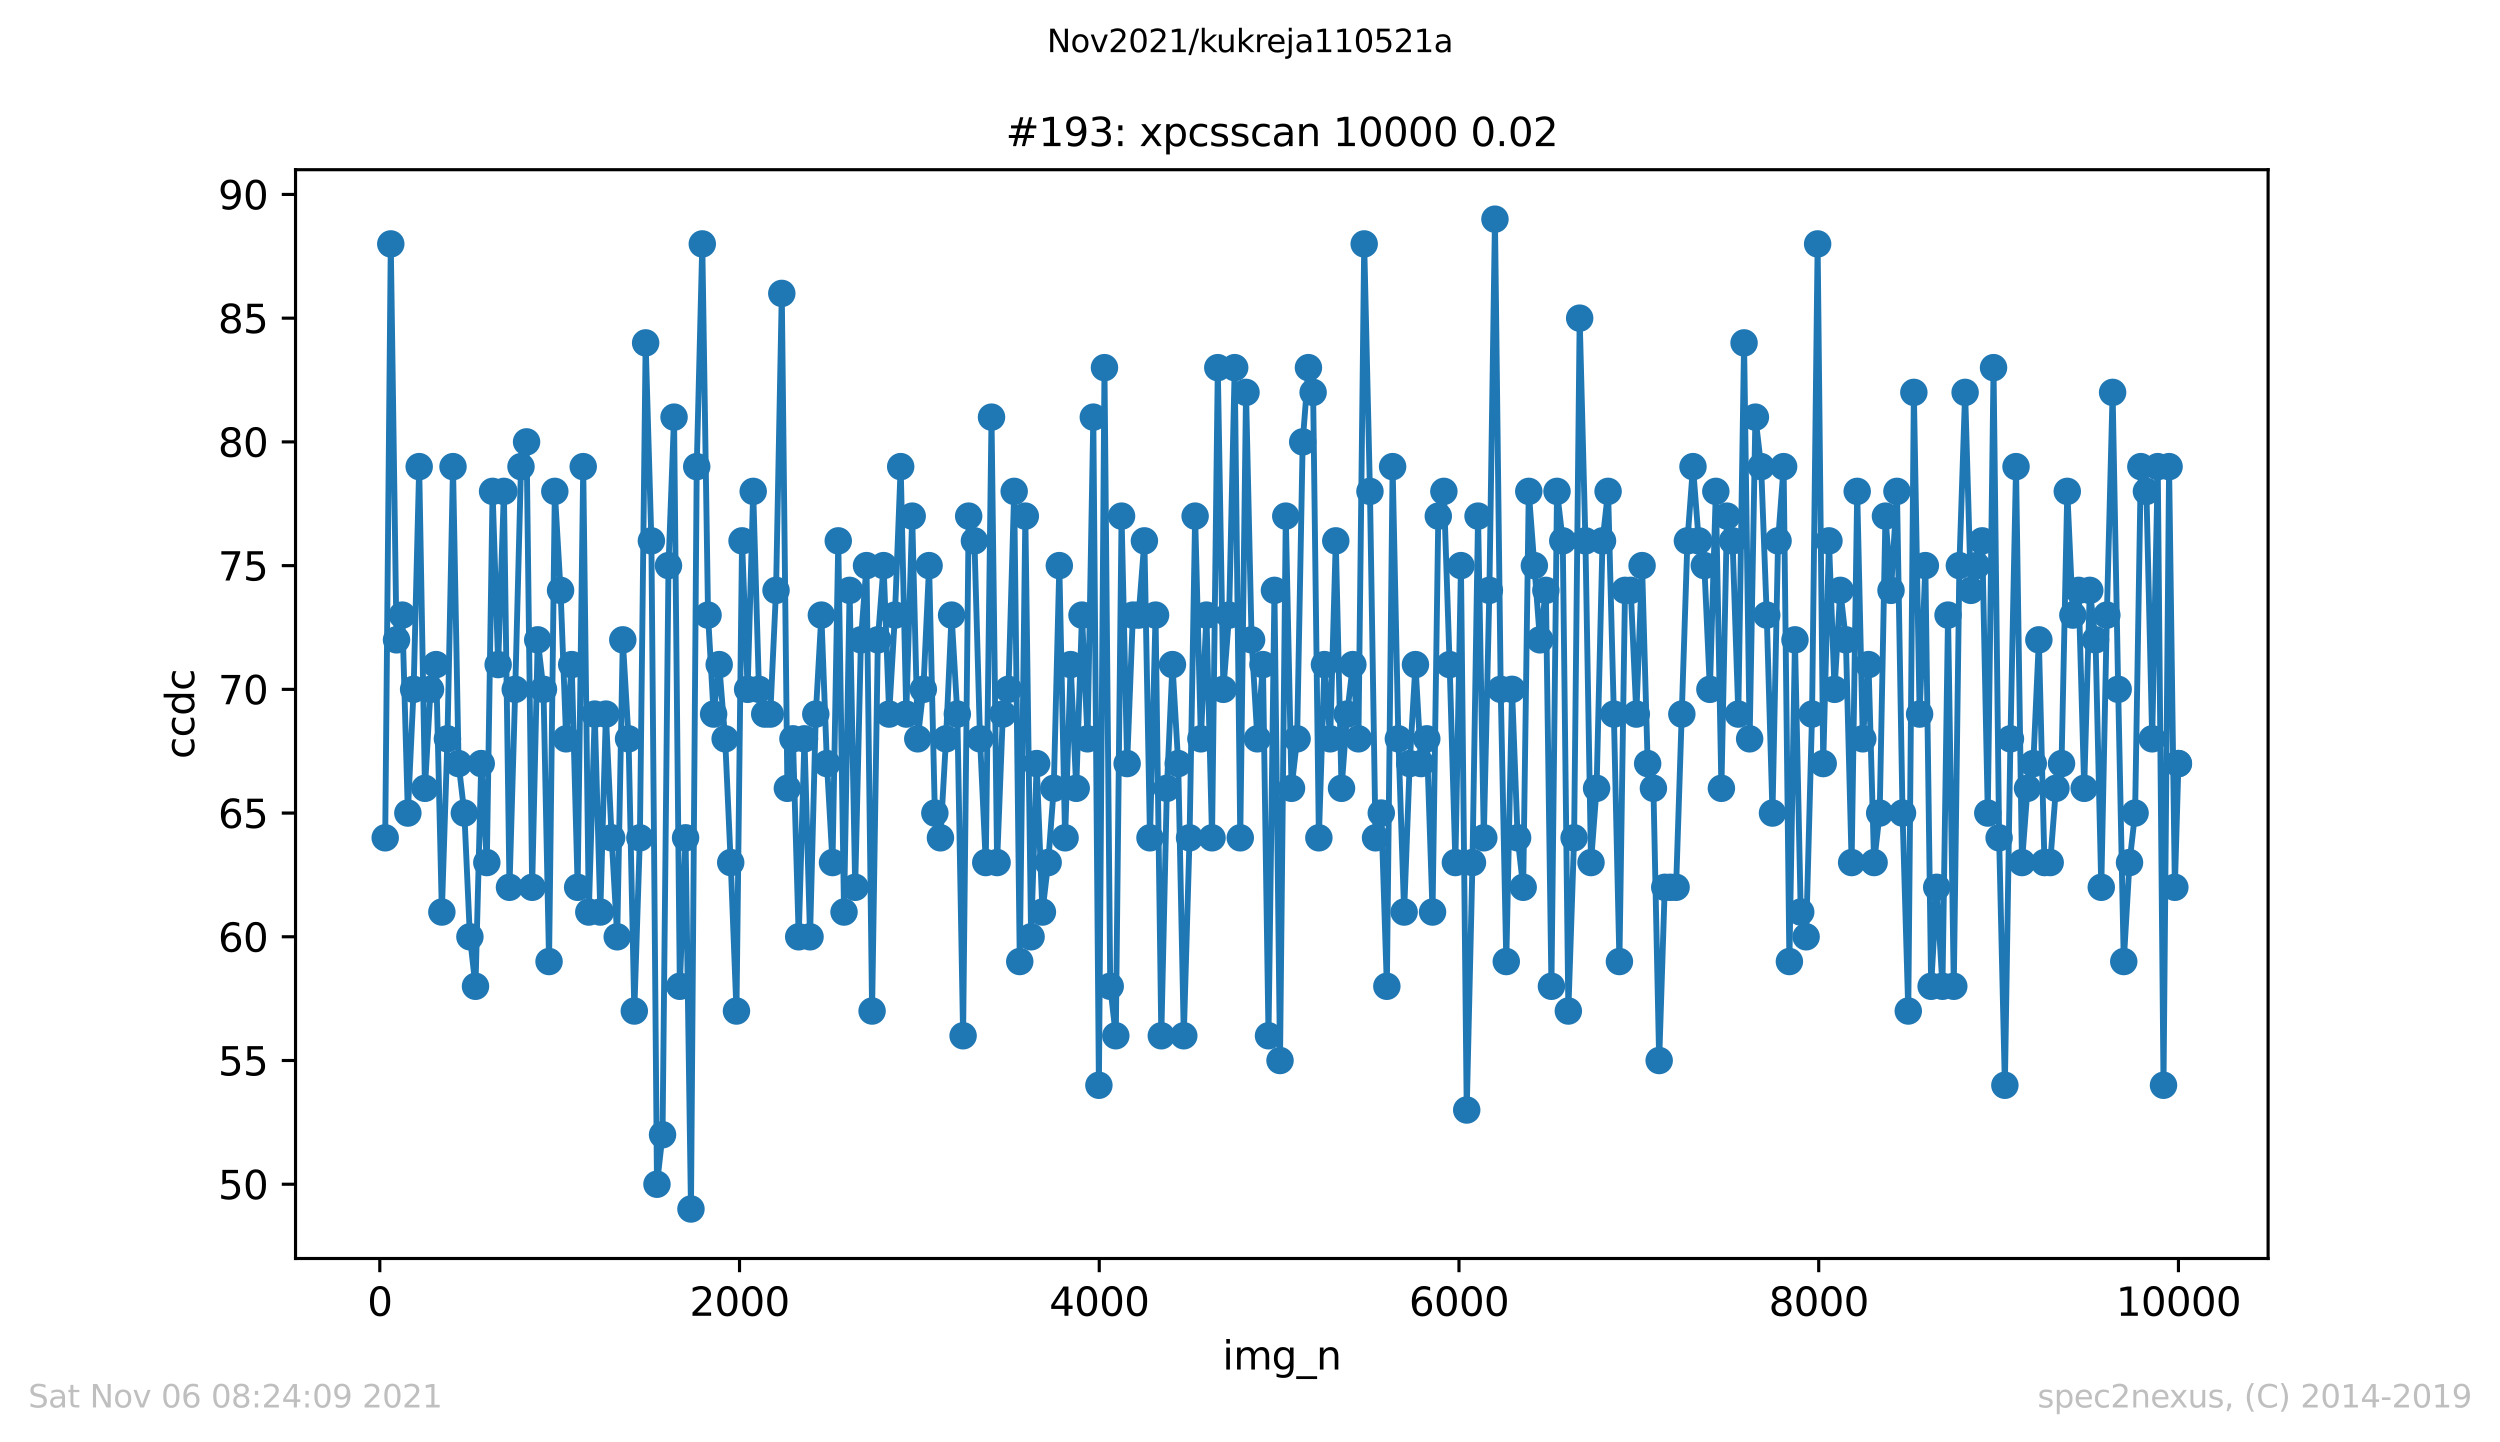 <?xml version="1.0" encoding="utf-8" standalone="no"?>
<!DOCTYPE svg PUBLIC "-//W3C//DTD SVG 1.1//EN"
  "http://www.w3.org/Graphics/SVG/1.1/DTD/svg11.dtd">
<svg height="367.2pt" version="1.1" viewBox="0 0 636.48 367.2" width="636.48pt" xmlns="http://www.w3.org/2000/svg" xmlns:xlink="http://www.w3.org/1999/xlink">
 <defs>
  <style type="text/css">*{stroke-linecap:butt;stroke-linejoin:round;}</style>
 </defs>
 <g id="figure_1">
  <g id="patch_1">
   <path d="M 0 367.2 
L 636.48 367.2 
L 636.48 0 
L 0 0 
z
" style="fill:#ffffff;"/>
  </g>
  <g id="axes_1">
   <g id="patch_2">
    <path d="M 75.24 320.4 
L 577.44 320.4 
L 577.44 43.2 
L 75.24 43.2 
z
" style="fill:#ffffff;"/>
   </g>
   <g id="matplotlib.axis_1">
    <g id="xtick_1">
     <g id="line2d_1">
      <defs>
       <path d="M 0 0 
L 0 3.5 
" id="mcf04cc7d87" style="stroke:#000000;stroke-width:0.8;"/>
      </defs>
      <g>
       <use style="stroke:#000000;stroke-width:0.8;" x="96.694" xlink:href="#mcf04cc7d87" y="320.4"/>
      </g>
     </g>
     <g id="text_1">
      <!-- 0 -->
      <g transform="translate(93.512 334.998)scale(0.1 -0.1)">
       <defs>
        <path d="M 2034 4250 
Q 1547 4250 1301 3770 
Q 1056 3291 1056 2328 
Q 1056 1369 1301 889 
Q 1547 409 2034 409 
Q 2525 409 2770 889 
Q 3016 1369 3016 2328 
Q 3016 3291 2770 3770 
Q 2525 4250 2034 4250 
z
M 2034 4750 
Q 2819 4750 3233 4129 
Q 3647 3509 3647 2328 
Q 3647 1150 3233 529 
Q 2819 -91 2034 -91 
Q 1250 -91 836 529 
Q 422 1150 422 2328 
Q 422 3509 836 4129 
Q 1250 4750 2034 4750 
z
" id="DejaVuSans-30" transform="scale(0.016)"/>
       </defs>
       <use xlink:href="#DejaVuSans-30"/>
      </g>
     </g>
    </g>
    <g id="xtick_2">
     <g id="line2d_2">
      <g>
       <use style="stroke:#000000;stroke-width:0.8;" x="188.277" xlink:href="#mcf04cc7d87" y="320.4"/>
      </g>
     </g>
     <g id="text_2">
      <!-- 2000 -->
      <g transform="translate(175.552 334.998)scale(0.1 -0.1)">
       <defs>
        <path d="M 1228 531 
L 3431 531 
L 3431 0 
L 469 0 
L 469 531 
Q 828 903 1448 1529 
Q 2069 2156 2228 2338 
Q 2531 2678 2651 2914 
Q 2772 3150 2772 3378 
Q 2772 3750 2511 3984 
Q 2250 4219 1831 4219 
Q 1534 4219 1204 4116 
Q 875 4013 500 3803 
L 500 4441 
Q 881 4594 1212 4672 
Q 1544 4750 1819 4750 
Q 2544 4750 2975 4387 
Q 3406 4025 3406 3419 
Q 3406 3131 3298 2873 
Q 3191 2616 2906 2266 
Q 2828 2175 2409 1742 
Q 1991 1309 1228 531 
z
" id="DejaVuSans-32" transform="scale(0.016)"/>
       </defs>
       <use xlink:href="#DejaVuSans-32"/>
       <use x="63.623" xlink:href="#DejaVuSans-30"/>
       <use x="127.246" xlink:href="#DejaVuSans-30"/>
       <use x="190.869" xlink:href="#DejaVuSans-30"/>
      </g>
     </g>
    </g>
    <g id="xtick_3">
     <g id="line2d_3">
      <g>
       <use style="stroke:#000000;stroke-width:0.8;" x="279.861" xlink:href="#mcf04cc7d87" y="320.4"/>
      </g>
     </g>
     <g id="text_3">
      <!-- 4000 -->
      <g transform="translate(267.136 334.998)scale(0.1 -0.1)">
       <defs>
        <path d="M 2419 4116 
L 825 1625 
L 2419 1625 
L 2419 4116 
z
M 2253 4666 
L 3047 4666 
L 3047 1625 
L 3713 1625 
L 3713 1100 
L 3047 1100 
L 3047 0 
L 2419 0 
L 2419 1100 
L 313 1100 
L 313 1709 
L 2253 4666 
z
" id="DejaVuSans-34" transform="scale(0.016)"/>
       </defs>
       <use xlink:href="#DejaVuSans-34"/>
       <use x="63.623" xlink:href="#DejaVuSans-30"/>
       <use x="127.246" xlink:href="#DejaVuSans-30"/>
       <use x="190.869" xlink:href="#DejaVuSans-30"/>
      </g>
     </g>
    </g>
    <g id="xtick_4">
     <g id="line2d_4">
      <g>
       <use style="stroke:#000000;stroke-width:0.8;" x="371.445" xlink:href="#mcf04cc7d87" y="320.4"/>
      </g>
     </g>
     <g id="text_4">
      <!-- 6000 -->
      <g transform="translate(358.72 334.998)scale(0.1 -0.1)">
       <defs>
        <path d="M 2113 2584 
Q 1688 2584 1439 2293 
Q 1191 2003 1191 1497 
Q 1191 994 1439 701 
Q 1688 409 2113 409 
Q 2538 409 2786 701 
Q 3034 994 3034 1497 
Q 3034 2003 2786 2293 
Q 2538 2584 2113 2584 
z
M 3366 4563 
L 3366 3988 
Q 3128 4100 2886 4159 
Q 2644 4219 2406 4219 
Q 1781 4219 1451 3797 
Q 1122 3375 1075 2522 
Q 1259 2794 1537 2939 
Q 1816 3084 2150 3084 
Q 2853 3084 3261 2657 
Q 3669 2231 3669 1497 
Q 3669 778 3244 343 
Q 2819 -91 2113 -91 
Q 1303 -91 875 529 
Q 447 1150 447 2328 
Q 447 3434 972 4092 
Q 1497 4750 2381 4750 
Q 2619 4750 2861 4703 
Q 3103 4656 3366 4563 
z
" id="DejaVuSans-36" transform="scale(0.016)"/>
       </defs>
       <use xlink:href="#DejaVuSans-36"/>
       <use x="63.623" xlink:href="#DejaVuSans-30"/>
       <use x="127.246" xlink:href="#DejaVuSans-30"/>
       <use x="190.869" xlink:href="#DejaVuSans-30"/>
      </g>
     </g>
    </g>
    <g id="xtick_5">
     <g id="line2d_5">
      <g>
       <use style="stroke:#000000;stroke-width:0.8;" x="463.029" xlink:href="#mcf04cc7d87" y="320.4"/>
      </g>
     </g>
     <g id="text_5">
      <!-- 8000 -->
      <g transform="translate(450.304 334.998)scale(0.1 -0.1)">
       <defs>
        <path d="M 2034 2216 
Q 1584 2216 1326 1975 
Q 1069 1734 1069 1313 
Q 1069 891 1326 650 
Q 1584 409 2034 409 
Q 2484 409 2743 651 
Q 3003 894 3003 1313 
Q 3003 1734 2745 1975 
Q 2488 2216 2034 2216 
z
M 1403 2484 
Q 997 2584 770 2862 
Q 544 3141 544 3541 
Q 544 4100 942 4425 
Q 1341 4750 2034 4750 
Q 2731 4750 3128 4425 
Q 3525 4100 3525 3541 
Q 3525 3141 3298 2862 
Q 3072 2584 2669 2484 
Q 3125 2378 3379 2068 
Q 3634 1759 3634 1313 
Q 3634 634 3220 271 
Q 2806 -91 2034 -91 
Q 1263 -91 848 271 
Q 434 634 434 1313 
Q 434 1759 690 2068 
Q 947 2378 1403 2484 
z
M 1172 3481 
Q 1172 3119 1398 2916 
Q 1625 2713 2034 2713 
Q 2441 2713 2670 2916 
Q 2900 3119 2900 3481 
Q 2900 3844 2670 4047 
Q 2441 4250 2034 4250 
Q 1625 4250 1398 4047 
Q 1172 3844 1172 3481 
z
" id="DejaVuSans-38" transform="scale(0.016)"/>
       </defs>
       <use xlink:href="#DejaVuSans-38"/>
       <use x="63.623" xlink:href="#DejaVuSans-30"/>
       <use x="127.246" xlink:href="#DejaVuSans-30"/>
       <use x="190.869" xlink:href="#DejaVuSans-30"/>
      </g>
     </g>
    </g>
    <g id="xtick_6">
     <g id="line2d_6">
      <g>
       <use style="stroke:#000000;stroke-width:0.8;" x="554.613" xlink:href="#mcf04cc7d87" y="320.4"/>
      </g>
     </g>
     <g id="text_6">
      <!-- 10000 -->
      <g transform="translate(538.706 334.998)scale(0.1 -0.1)">
       <defs>
        <path d="M 794 531 
L 1825 531 
L 1825 4091 
L 703 3866 
L 703 4441 
L 1819 4666 
L 2450 4666 
L 2450 531 
L 3481 531 
L 3481 0 
L 794 0 
L 794 531 
z
" id="DejaVuSans-31" transform="scale(0.016)"/>
       </defs>
       <use xlink:href="#DejaVuSans-31"/>
       <use x="63.623" xlink:href="#DejaVuSans-30"/>
       <use x="127.246" xlink:href="#DejaVuSans-30"/>
       <use x="190.869" xlink:href="#DejaVuSans-30"/>
       <use x="254.492" xlink:href="#DejaVuSans-30"/>
      </g>
     </g>
    </g>
    <g id="text_7">
     <!-- img_n -->
     <g transform="translate(311.238 348.677)scale(0.1 -0.1)">
      <defs>
       <path d="M 603 3500 
L 1178 3500 
L 1178 0 
L 603 0 
L 603 3500 
z
M 603 4863 
L 1178 4863 
L 1178 4134 
L 603 4134 
L 603 4863 
z
" id="DejaVuSans-69" transform="scale(0.016)"/>
       <path d="M 3328 2828 
Q 3544 3216 3844 3400 
Q 4144 3584 4550 3584 
Q 5097 3584 5394 3201 
Q 5691 2819 5691 2113 
L 5691 0 
L 5113 0 
L 5113 2094 
Q 5113 2597 4934 2840 
Q 4756 3084 4391 3084 
Q 3944 3084 3684 2787 
Q 3425 2491 3425 1978 
L 3425 0 
L 2847 0 
L 2847 2094 
Q 2847 2600 2669 2842 
Q 2491 3084 2119 3084 
Q 1678 3084 1418 2786 
Q 1159 2488 1159 1978 
L 1159 0 
L 581 0 
L 581 3500 
L 1159 3500 
L 1159 2956 
Q 1356 3278 1631 3431 
Q 1906 3584 2284 3584 
Q 2666 3584 2933 3390 
Q 3200 3197 3328 2828 
z
" id="DejaVuSans-6d" transform="scale(0.016)"/>
       <path d="M 2906 1791 
Q 2906 2416 2648 2759 
Q 2391 3103 1925 3103 
Q 1463 3103 1205 2759 
Q 947 2416 947 1791 
Q 947 1169 1205 825 
Q 1463 481 1925 481 
Q 2391 481 2648 825 
Q 2906 1169 2906 1791 
z
M 3481 434 
Q 3481 -459 3084 -895 
Q 2688 -1331 1869 -1331 
Q 1566 -1331 1297 -1286 
Q 1028 -1241 775 -1147 
L 775 -588 
Q 1028 -725 1275 -790 
Q 1522 -856 1778 -856 
Q 2344 -856 2625 -561 
Q 2906 -266 2906 331 
L 2906 616 
Q 2728 306 2450 153 
Q 2172 0 1784 0 
Q 1141 0 747 490 
Q 353 981 353 1791 
Q 353 2603 747 3093 
Q 1141 3584 1784 3584 
Q 2172 3584 2450 3431 
Q 2728 3278 2906 2969 
L 2906 3500 
L 3481 3500 
L 3481 434 
z
" id="DejaVuSans-67" transform="scale(0.016)"/>
       <path d="M 3263 -1063 
L 3263 -1509 
L -63 -1509 
L -63 -1063 
L 3263 -1063 
z
" id="DejaVuSans-5f" transform="scale(0.016)"/>
       <path d="M 3513 2113 
L 3513 0 
L 2938 0 
L 2938 2094 
Q 2938 2591 2744 2837 
Q 2550 3084 2163 3084 
Q 1697 3084 1428 2787 
Q 1159 2491 1159 1978 
L 1159 0 
L 581 0 
L 581 3500 
L 1159 3500 
L 1159 2956 
Q 1366 3272 1645 3428 
Q 1925 3584 2291 3584 
Q 2894 3584 3203 3211 
Q 3513 2838 3513 2113 
z
" id="DejaVuSans-6e" transform="scale(0.016)"/>
      </defs>
      <use xlink:href="#DejaVuSans-69"/>
      <use x="27.783" xlink:href="#DejaVuSans-6d"/>
      <use x="125.195" xlink:href="#DejaVuSans-67"/>
      <use x="188.672" xlink:href="#DejaVuSans-5f"/>
      <use x="238.672" xlink:href="#DejaVuSans-6e"/>
     </g>
    </g>
   </g>
   <g id="matplotlib.axis_2">
    <g id="ytick_1">
     <g id="line2d_7">
      <defs>
       <path d="M 0 0 
L -3.5 0 
" id="m228303a4bd" style="stroke:#000000;stroke-width:0.8;"/>
      </defs>
      <g>
       <use style="stroke:#000000;stroke-width:0.8;" x="75.24" xlink:href="#m228303a4bd" y="301.5"/>
      </g>
     </g>
     <g id="text_8">
      <!-- 50 -->
      <g transform="translate(55.515 305.299)scale(0.1 -0.1)">
       <defs>
        <path d="M 691 4666 
L 3169 4666 
L 3169 4134 
L 1269 4134 
L 1269 2991 
Q 1406 3038 1543 3061 
Q 1681 3084 1819 3084 
Q 2600 3084 3056 2656 
Q 3513 2228 3513 1497 
Q 3513 744 3044 326 
Q 2575 -91 1722 -91 
Q 1428 -91 1123 -41 
Q 819 9 494 109 
L 494 744 
Q 775 591 1075 516 
Q 1375 441 1709 441 
Q 2250 441 2565 725 
Q 2881 1009 2881 1497 
Q 2881 1984 2565 2268 
Q 2250 2553 1709 2553 
Q 1456 2553 1204 2497 
Q 953 2441 691 2322 
L 691 4666 
z
" id="DejaVuSans-35" transform="scale(0.016)"/>
       </defs>
       <use xlink:href="#DejaVuSans-35"/>
       <use x="63.623" xlink:href="#DejaVuSans-30"/>
      </g>
     </g>
    </g>
    <g id="ytick_2">
     <g id="line2d_8">
      <g>
       <use style="stroke:#000000;stroke-width:0.8;" x="75.24" xlink:href="#m228303a4bd" y="270"/>
      </g>
     </g>
     <g id="text_9">
      <!-- 55 -->
      <g transform="translate(55.515 273.799)scale(0.1 -0.1)">
       <use xlink:href="#DejaVuSans-35"/>
       <use x="63.623" xlink:href="#DejaVuSans-35"/>
      </g>
     </g>
    </g>
    <g id="ytick_3">
     <g id="line2d_9">
      <g>
       <use style="stroke:#000000;stroke-width:0.8;" x="75.24" xlink:href="#m228303a4bd" y="238.5"/>
      </g>
     </g>
     <g id="text_10">
      <!-- 60 -->
      <g transform="translate(55.515 242.299)scale(0.1 -0.1)">
       <use xlink:href="#DejaVuSans-36"/>
       <use x="63.623" xlink:href="#DejaVuSans-30"/>
      </g>
     </g>
    </g>
    <g id="ytick_4">
     <g id="line2d_10">
      <g>
       <use style="stroke:#000000;stroke-width:0.8;" x="75.24" xlink:href="#m228303a4bd" y="207"/>
      </g>
     </g>
     <g id="text_11">
      <!-- 65 -->
      <g transform="translate(55.515 210.799)scale(0.1 -0.1)">
       <use xlink:href="#DejaVuSans-36"/>
       <use x="63.623" xlink:href="#DejaVuSans-35"/>
      </g>
     </g>
    </g>
    <g id="ytick_5">
     <g id="line2d_11">
      <g>
       <use style="stroke:#000000;stroke-width:0.8;" x="75.24" xlink:href="#m228303a4bd" y="175.5"/>
      </g>
     </g>
     <g id="text_12">
      <!-- 70 -->
      <g transform="translate(55.515 179.299)scale(0.1 -0.1)">
       <defs>
        <path d="M 525 4666 
L 3525 4666 
L 3525 4397 
L 1831 0 
L 1172 0 
L 2766 4134 
L 525 4134 
L 525 4666 
z
" id="DejaVuSans-37" transform="scale(0.016)"/>
       </defs>
       <use xlink:href="#DejaVuSans-37"/>
       <use x="63.623" xlink:href="#DejaVuSans-30"/>
      </g>
     </g>
    </g>
    <g id="ytick_6">
     <g id="line2d_12">
      <g>
       <use style="stroke:#000000;stroke-width:0.8;" x="75.24" xlink:href="#m228303a4bd" y="144"/>
      </g>
     </g>
     <g id="text_13">
      <!-- 75 -->
      <g transform="translate(55.515 147.799)scale(0.1 -0.1)">
       <use xlink:href="#DejaVuSans-37"/>
       <use x="63.623" xlink:href="#DejaVuSans-35"/>
      </g>
     </g>
    </g>
    <g id="ytick_7">
     <g id="line2d_13">
      <g>
       <use style="stroke:#000000;stroke-width:0.8;" x="75.24" xlink:href="#m228303a4bd" y="112.5"/>
      </g>
     </g>
     <g id="text_14">
      <!-- 80 -->
      <g transform="translate(55.515 116.299)scale(0.1 -0.1)">
       <use xlink:href="#DejaVuSans-38"/>
       <use x="63.623" xlink:href="#DejaVuSans-30"/>
      </g>
     </g>
    </g>
    <g id="ytick_8">
     <g id="line2d_14">
      <g>
       <use style="stroke:#000000;stroke-width:0.8;" x="75.24" xlink:href="#m228303a4bd" y="81"/>
      </g>
     </g>
     <g id="text_15">
      <!-- 85 -->
      <g transform="translate(55.515 84.799)scale(0.1 -0.1)">
       <use xlink:href="#DejaVuSans-38"/>
       <use x="63.623" xlink:href="#DejaVuSans-35"/>
      </g>
     </g>
    </g>
    <g id="ytick_9">
     <g id="line2d_15">
      <g>
       <use style="stroke:#000000;stroke-width:0.8;" x="75.24" xlink:href="#m228303a4bd" y="49.5"/>
      </g>
     </g>
     <g id="text_16">
      <!-- 90 -->
      <g transform="translate(55.515 53.299)scale(0.1 -0.1)">
       <defs>
        <path d="M 703 97 
L 703 672 
Q 941 559 1184 500 
Q 1428 441 1663 441 
Q 2288 441 2617 861 
Q 2947 1281 2994 2138 
Q 2813 1869 2534 1725 
Q 2256 1581 1919 1581 
Q 1219 1581 811 2004 
Q 403 2428 403 3163 
Q 403 3881 828 4315 
Q 1253 4750 1959 4750 
Q 2769 4750 3195 4129 
Q 3622 3509 3622 2328 
Q 3622 1225 3098 567 
Q 2575 -91 1691 -91 
Q 1453 -91 1209 -44 
Q 966 3 703 97 
z
M 1959 2075 
Q 2384 2075 2632 2365 
Q 2881 2656 2881 3163 
Q 2881 3666 2632 3958 
Q 2384 4250 1959 4250 
Q 1534 4250 1286 3958 
Q 1038 3666 1038 3163 
Q 1038 2656 1286 2365 
Q 1534 2075 1959 2075 
z
" id="DejaVuSans-39" transform="scale(0.016)"/>
       </defs>
       <use xlink:href="#DejaVuSans-39"/>
       <use x="63.623" xlink:href="#DejaVuSans-30"/>
      </g>
     </g>
    </g>
    <g id="text_17">
     <!-- ccdc -->
     <g transform="translate(49.435 193.222)rotate(-90)scale(0.1 -0.1)">
      <defs>
       <path d="M 3122 3366 
L 3122 2828 
Q 2878 2963 2633 3030 
Q 2388 3097 2138 3097 
Q 1578 3097 1268 2742 
Q 959 2388 959 1747 
Q 959 1106 1268 751 
Q 1578 397 2138 397 
Q 2388 397 2633 464 
Q 2878 531 3122 666 
L 3122 134 
Q 2881 22 2623 -34 
Q 2366 -91 2075 -91 
Q 1284 -91 818 406 
Q 353 903 353 1747 
Q 353 2603 823 3093 
Q 1294 3584 2113 3584 
Q 2378 3584 2631 3529 
Q 2884 3475 3122 3366 
z
" id="DejaVuSans-63" transform="scale(0.016)"/>
       <path d="M 2906 2969 
L 2906 4863 
L 3481 4863 
L 3481 0 
L 2906 0 
L 2906 525 
Q 2725 213 2448 61 
Q 2172 -91 1784 -91 
Q 1150 -91 751 415 
Q 353 922 353 1747 
Q 353 2572 751 3078 
Q 1150 3584 1784 3584 
Q 2172 3584 2448 3432 
Q 2725 3281 2906 2969 
z
M 947 1747 
Q 947 1113 1208 752 
Q 1469 391 1925 391 
Q 2381 391 2643 752 
Q 2906 1113 2906 1747 
Q 2906 2381 2643 2742 
Q 2381 3103 1925 3103 
Q 1469 3103 1208 2742 
Q 947 2381 947 1747 
z
" id="DejaVuSans-64" transform="scale(0.016)"/>
      </defs>
      <use xlink:href="#DejaVuSans-63"/>
      <use x="54.98" xlink:href="#DejaVuSans-63"/>
      <use x="109.961" xlink:href="#DejaVuSans-64"/>
      <use x="173.438" xlink:href="#DejaVuSans-63"/>
     </g>
    </g>
   </g>
   <g id="line2d_16">
    <path clip-path="url(#p29a8e149e4)" d="M 98.067 213.3 
L 99.487 62.1 
L 100.952 162.9 
L 102.418 156.6 
L 103.837 207 
L 105.302 175.5 
L 106.722 118.8 
L 108.187 200.7 
L 109.607 175.5 
L 111.026 169.2 
L 112.492 232.2 
L 113.911 188.1 
L 115.331 118.8 
L 116.75 194.4 
L 118.216 207 
L 119.635 238.5 
L 121.055 251.1 
L 122.52 194.4 
L 123.94 219.6 
L 125.405 125.1 
L 126.825 169.2 
L 128.29 125.1 
L 129.709 225.9 
L 131.175 175.5 
L 132.64 118.8 
L 134.06 112.5 
L 135.479 225.9 
L 136.899 162.9 
L 138.364 175.5 
L 139.784 244.8 
L 141.249 125.1 
L 142.714 150.3 
L 144.134 188.1 
L 145.553 169.2 
L 147.065 225.9 
L 148.484 118.8 
L 149.904 232.2 
L 151.415 181.8 
L 152.834 232.2 
L 154.254 181.8 
L 155.719 213.3 
L 157.139 238.5 
L 158.558 162.9 
L 160.024 188.1 
L 161.489 257.4 
L 162.909 213.3 
L 164.374 87.3 
L 165.839 137.7 
L 167.259 301.5 
L 168.678 288.9 
L 170.19 144 
L 171.609 106.2 
L 173.074 251.1 
L 174.54 213.3 
L 175.914 307.8 
L 177.379 118.8 
L 178.798 62.1 
L 180.264 156.6 
L 181.683 181.8 
L 183.103 169.2 
L 184.614 188.1 
L 186.034 219.6 
L 187.499 257.4 
L 188.918 137.7 
L 190.338 175.5 
L 191.758 125.1 
L 193.223 175.5 
L 194.688 181.8 
L 196.108 181.8 
L 197.573 150.3 
L 199.038 74.7 
L 200.458 200.7 
L 201.878 188.1 
L 203.343 238.5 
L 204.808 188.1 
L 206.228 238.5 
L 207.693 181.8 
L 209.113 156.6 
L 210.532 194.4 
L 211.952 219.6 
L 213.417 137.7 
L 214.882 232.2 
L 216.302 150.3 
L 217.722 225.9 
L 219.187 162.9 
L 220.606 144 
L 222.026 257.4 
L 223.491 162.9 
L 224.957 144 
L 226.376 181.8 
L 227.842 156.6 
L 229.307 118.8 
L 230.726 181.8 
L 232.238 131.4 
L 233.657 188.1 
L 235.077 175.5 
L 236.542 144 
L 238.007 207 
L 239.427 213.3 
L 240.846 188.1 
L 242.266 156.6 
L 243.731 181.8 
L 245.197 263.7 
L 246.616 131.4 
L 248.082 137.7 
L 249.501 188.1 
L 250.966 219.6 
L 252.432 106.2 
L 253.851 219.6 
L 255.317 181.8 
L 256.736 175.5 
L 258.202 125.1 
L 259.621 244.8 
L 261.041 131.4 
L 262.506 238.5 
L 263.926 194.4 
L 265.391 232.2 
L 266.856 219.6 
L 268.276 200.7 
L 269.695 144 
L 271.161 213.3 
L 272.58 169.2 
L 274 200.7 
L 275.465 156.6 
L 276.885 188.1 
L 278.35 106.2 
L 279.77 276.3 
L 281.189 93.6 
L 282.655 251.1 
L 284.074 263.7 
L 285.539 131.4 
L 286.959 194.4 
L 288.424 156.6 
L 289.89 156.6 
L 291.355 137.7 
L 292.775 213.3 
L 294.194 156.6 
L 295.659 263.7 
L 297.079 200.7 
L 298.499 169.2 
L 299.964 194.4 
L 301.383 263.7 
L 302.849 213.3 
L 304.268 131.4 
L 305.734 188.1 
L 307.153 156.6 
L 308.573 213.3 
L 310.038 93.6 
L 311.458 175.5 
L 312.923 156.6 
L 314.343 93.6 
L 315.762 213.3 
L 317.227 99.9 
L 318.647 162.9 
L 320.112 188.1 
L 321.532 169.2 
L 322.951 263.7 
L 324.463 150.3 
L 325.882 270 
L 327.347 131.4 
L 328.813 200.7 
L 330.232 188.1 
L 331.652 112.5 
L 333.117 93.6 
L 334.308 99.9 
L 335.773 213.3 
L 337.193 169.2 
L 338.658 188.1 
L 340.078 137.7 
L 341.543 200.7 
L 342.962 181.8 
L 344.428 169.2 
L 345.847 188.1 
L 347.313 62.1 
L 348.778 125.1 
L 350.198 213.3 
L 351.663 207 
L 353.082 251.1 
L 354.548 118.8 
L 356.013 188.1 
L 357.479 232.2 
L 358.898 194.4 
L 360.363 169.2 
L 361.783 194.4 
L 363.248 188.1 
L 364.714 232.2 
L 366.179 131.4 
L 367.599 125.1 
L 369.064 169.2 
L 370.529 219.6 
L 371.949 144 
L 373.414 282.6 
L 374.879 219.6 
L 376.299 131.4 
L 377.764 213.3 
L 379.184 150.3 
L 380.603 55.8 
L 382.069 175.5 
L 383.488 244.8 
L 384.954 175.5 
L 386.373 213.3 
L 387.793 225.9 
L 389.212 125.1 
L 392.051 162.9 
L 393.563 150.3 
L 394.982 251.1 
L 396.402 125.1 
L 397.867 137.7 
L 399.287 257.4 
L 400.752 213.3 
L 402.171 81 
L 403.637 137.7 
L 405.056 219.6 
L 406.476 200.7 
L 407.987 137.7 
L 409.407 125.1 
L 410.872 181.8 
L 412.291 244.8 
L 413.711 150.3 
L 415.176 150.3 
L 416.596 181.8 
L 418.061 144 
L 419.481 194.4 
L 420.946 200.7 
L 422.411 270 
L 423.831 225.9 
L 426.716 225.9 
L 429.601 137.7 
L 431.02 118.8 
L 432.486 137.7 
L 433.905 144 
L 435.325 175.5 
L 436.836 125.1 
L 438.255 200.7 
L 439.675 131.4 
L 441.095 137.7 
L 442.56 181.8 
L 444.025 87.3 
L 445.445 188.1 
L 446.91 106.2 
L 448.375 118.8 
L 449.795 156.6 
L 451.26 207 
L 452.68 137.7 
L 454.099 118.8 
L 455.565 244.8 
L 456.984 162.9 
L 458.45 232.2 
L 459.823 238.5 
L 461.335 181.8 
L 462.754 62.1 
L 464.174 194.4 
L 465.639 137.7 
L 467.059 175.5 
L 468.524 150.3 
L 469.943 162.9 
L 471.409 219.6 
L 472.828 125.1 
L 474.248 188.1 
L 475.713 169.2 
L 477.133 219.6 
L 478.552 207 
L 480.018 131.4 
L 481.437 150.3 
L 482.948 125.1 
L 484.368 207 
L 485.833 257.4 
L 487.253 99.9 
L 488.718 181.8 
L 490.183 144 
L 491.649 251.1 
L 493.068 225.9 
L 494.534 251.1 
L 495.953 156.6 
L 497.419 251.1 
L 498.838 144 
L 500.304 99.9 
L 501.769 150.3 
L 504.654 137.7 
L 506.073 207 
L 507.539 93.6 
L 508.958 213.3 
L 510.424 276.3 
L 511.843 188.1 
L 513.263 118.8 
L 514.774 219.6 
L 516.193 200.7 
L 517.659 194.4 
L 519.078 162.9 
L 520.498 219.6 
L 521.963 219.6 
L 523.428 200.7 
L 524.848 194.4 
L 526.313 125.1 
L 527.733 156.6 
L 529.198 150.3 
L 530.618 200.7 
L 532.037 150.3 
L 533.503 162.9 
L 534.968 225.9 
L 536.388 156.6 
L 537.853 99.9 
L 539.272 175.5 
L 540.692 244.8 
L 542.157 219.6 
L 543.577 207 
L 545.042 118.8 
L 546.462 125.1 
L 547.927 188.1 
L 549.347 118.8 
L 550.812 276.3 
L 552.232 118.8 
L 553.697 225.9 
L 554.613 194.4 
L 554.613 194.4 
" style="fill:none;stroke:#1f77b4;stroke-linecap:square;stroke-width:1.5;"/>
    <defs>
     <path d="M 0 3 
C 0.796 3 1.559 2.684 2.121 2.121 
C 2.684 1.559 3 0.796 3 0 
C 3 -0.796 2.684 -1.559 2.121 -2.121 
C 1.559 -2.684 0.796 -3 0 -3 
C -0.796 -3 -1.559 -2.684 -2.121 -2.121 
C -2.684 -1.559 -3 -0.796 -3 0 
C -3 0.796 -2.684 1.559 -2.121 2.121 
C -1.559 2.684 -0.796 3 0 3 
z
" id="mbd068e1b48" style="stroke:#1f77b4;"/>
    </defs>
    <g clip-path="url(#p29a8e149e4)">
     <use style="fill:#1f77b4;stroke:#1f77b4;" x="98.067" xlink:href="#mbd068e1b48" y="213.3"/>
     <use style="fill:#1f77b4;stroke:#1f77b4;" x="99.487" xlink:href="#mbd068e1b48" y="62.1"/>
     <use style="fill:#1f77b4;stroke:#1f77b4;" x="100.952" xlink:href="#mbd068e1b48" y="162.9"/>
     <use style="fill:#1f77b4;stroke:#1f77b4;" x="102.418" xlink:href="#mbd068e1b48" y="156.6"/>
     <use style="fill:#1f77b4;stroke:#1f77b4;" x="103.837" xlink:href="#mbd068e1b48" y="207"/>
     <use style="fill:#1f77b4;stroke:#1f77b4;" x="105.302" xlink:href="#mbd068e1b48" y="175.5"/>
     <use style="fill:#1f77b4;stroke:#1f77b4;" x="106.722" xlink:href="#mbd068e1b48" y="118.8"/>
     <use style="fill:#1f77b4;stroke:#1f77b4;" x="108.187" xlink:href="#mbd068e1b48" y="200.7"/>
     <use style="fill:#1f77b4;stroke:#1f77b4;" x="109.607" xlink:href="#mbd068e1b48" y="175.5"/>
     <use style="fill:#1f77b4;stroke:#1f77b4;" x="111.026" xlink:href="#mbd068e1b48" y="169.2"/>
     <use style="fill:#1f77b4;stroke:#1f77b4;" x="112.492" xlink:href="#mbd068e1b48" y="232.2"/>
     <use style="fill:#1f77b4;stroke:#1f77b4;" x="113.911" xlink:href="#mbd068e1b48" y="188.1"/>
     <use style="fill:#1f77b4;stroke:#1f77b4;" x="115.331" xlink:href="#mbd068e1b48" y="118.8"/>
     <use style="fill:#1f77b4;stroke:#1f77b4;" x="116.75" xlink:href="#mbd068e1b48" y="194.4"/>
     <use style="fill:#1f77b4;stroke:#1f77b4;" x="118.216" xlink:href="#mbd068e1b48" y="207"/>
     <use style="fill:#1f77b4;stroke:#1f77b4;" x="119.635" xlink:href="#mbd068e1b48" y="238.5"/>
     <use style="fill:#1f77b4;stroke:#1f77b4;" x="121.055" xlink:href="#mbd068e1b48" y="251.1"/>
     <use style="fill:#1f77b4;stroke:#1f77b4;" x="122.52" xlink:href="#mbd068e1b48" y="194.4"/>
     <use style="fill:#1f77b4;stroke:#1f77b4;" x="123.94" xlink:href="#mbd068e1b48" y="219.6"/>
     <use style="fill:#1f77b4;stroke:#1f77b4;" x="125.405" xlink:href="#mbd068e1b48" y="125.1"/>
     <use style="fill:#1f77b4;stroke:#1f77b4;" x="126.825" xlink:href="#mbd068e1b48" y="169.2"/>
     <use style="fill:#1f77b4;stroke:#1f77b4;" x="128.29" xlink:href="#mbd068e1b48" y="125.1"/>
     <use style="fill:#1f77b4;stroke:#1f77b4;" x="129.709" xlink:href="#mbd068e1b48" y="225.9"/>
     <use style="fill:#1f77b4;stroke:#1f77b4;" x="131.175" xlink:href="#mbd068e1b48" y="175.5"/>
     <use style="fill:#1f77b4;stroke:#1f77b4;" x="132.64" xlink:href="#mbd068e1b48" y="118.8"/>
     <use style="fill:#1f77b4;stroke:#1f77b4;" x="134.06" xlink:href="#mbd068e1b48" y="112.5"/>
     <use style="fill:#1f77b4;stroke:#1f77b4;" x="135.479" xlink:href="#mbd068e1b48" y="225.9"/>
     <use style="fill:#1f77b4;stroke:#1f77b4;" x="136.899" xlink:href="#mbd068e1b48" y="162.9"/>
     <use style="fill:#1f77b4;stroke:#1f77b4;" x="138.364" xlink:href="#mbd068e1b48" y="175.5"/>
     <use style="fill:#1f77b4;stroke:#1f77b4;" x="139.784" xlink:href="#mbd068e1b48" y="244.8"/>
     <use style="fill:#1f77b4;stroke:#1f77b4;" x="141.249" xlink:href="#mbd068e1b48" y="125.1"/>
     <use style="fill:#1f77b4;stroke:#1f77b4;" x="142.714" xlink:href="#mbd068e1b48" y="150.3"/>
     <use style="fill:#1f77b4;stroke:#1f77b4;" x="144.134" xlink:href="#mbd068e1b48" y="188.1"/>
     <use style="fill:#1f77b4;stroke:#1f77b4;" x="145.553" xlink:href="#mbd068e1b48" y="169.2"/>
     <use style="fill:#1f77b4;stroke:#1f77b4;" x="147.065" xlink:href="#mbd068e1b48" y="225.9"/>
     <use style="fill:#1f77b4;stroke:#1f77b4;" x="148.484" xlink:href="#mbd068e1b48" y="118.8"/>
     <use style="fill:#1f77b4;stroke:#1f77b4;" x="149.904" xlink:href="#mbd068e1b48" y="232.2"/>
     <use style="fill:#1f77b4;stroke:#1f77b4;" x="151.415" xlink:href="#mbd068e1b48" y="181.8"/>
     <use style="fill:#1f77b4;stroke:#1f77b4;" x="152.834" xlink:href="#mbd068e1b48" y="232.2"/>
     <use style="fill:#1f77b4;stroke:#1f77b4;" x="154.254" xlink:href="#mbd068e1b48" y="181.8"/>
     <use style="fill:#1f77b4;stroke:#1f77b4;" x="155.719" xlink:href="#mbd068e1b48" y="213.3"/>
     <use style="fill:#1f77b4;stroke:#1f77b4;" x="157.139" xlink:href="#mbd068e1b48" y="238.5"/>
     <use style="fill:#1f77b4;stroke:#1f77b4;" x="158.558" xlink:href="#mbd068e1b48" y="162.9"/>
     <use style="fill:#1f77b4;stroke:#1f77b4;" x="160.024" xlink:href="#mbd068e1b48" y="188.1"/>
     <use style="fill:#1f77b4;stroke:#1f77b4;" x="161.489" xlink:href="#mbd068e1b48" y="257.4"/>
     <use style="fill:#1f77b4;stroke:#1f77b4;" x="162.909" xlink:href="#mbd068e1b48" y="213.3"/>
     <use style="fill:#1f77b4;stroke:#1f77b4;" x="164.374" xlink:href="#mbd068e1b48" y="87.3"/>
     <use style="fill:#1f77b4;stroke:#1f77b4;" x="165.839" xlink:href="#mbd068e1b48" y="137.7"/>
     <use style="fill:#1f77b4;stroke:#1f77b4;" x="167.259" xlink:href="#mbd068e1b48" y="301.5"/>
     <use style="fill:#1f77b4;stroke:#1f77b4;" x="168.678" xlink:href="#mbd068e1b48" y="288.9"/>
     <use style="fill:#1f77b4;stroke:#1f77b4;" x="170.19" xlink:href="#mbd068e1b48" y="144"/>
     <use style="fill:#1f77b4;stroke:#1f77b4;" x="171.609" xlink:href="#mbd068e1b48" y="106.2"/>
     <use style="fill:#1f77b4;stroke:#1f77b4;" x="173.074" xlink:href="#mbd068e1b48" y="251.1"/>
     <use style="fill:#1f77b4;stroke:#1f77b4;" x="174.54" xlink:href="#mbd068e1b48" y="213.3"/>
     <use style="fill:#1f77b4;stroke:#1f77b4;" x="175.914" xlink:href="#mbd068e1b48" y="307.8"/>
     <use style="fill:#1f77b4;stroke:#1f77b4;" x="177.379" xlink:href="#mbd068e1b48" y="118.8"/>
     <use style="fill:#1f77b4;stroke:#1f77b4;" x="178.798" xlink:href="#mbd068e1b48" y="62.1"/>
     <use style="fill:#1f77b4;stroke:#1f77b4;" x="180.264" xlink:href="#mbd068e1b48" y="156.6"/>
     <use style="fill:#1f77b4;stroke:#1f77b4;" x="181.683" xlink:href="#mbd068e1b48" y="181.8"/>
     <use style="fill:#1f77b4;stroke:#1f77b4;" x="183.103" xlink:href="#mbd068e1b48" y="169.2"/>
     <use style="fill:#1f77b4;stroke:#1f77b4;" x="184.614" xlink:href="#mbd068e1b48" y="188.1"/>
     <use style="fill:#1f77b4;stroke:#1f77b4;" x="186.034" xlink:href="#mbd068e1b48" y="219.6"/>
     <use style="fill:#1f77b4;stroke:#1f77b4;" x="187.499" xlink:href="#mbd068e1b48" y="257.4"/>
     <use style="fill:#1f77b4;stroke:#1f77b4;" x="188.918" xlink:href="#mbd068e1b48" y="137.7"/>
     <use style="fill:#1f77b4;stroke:#1f77b4;" x="190.338" xlink:href="#mbd068e1b48" y="175.5"/>
     <use style="fill:#1f77b4;stroke:#1f77b4;" x="191.758" xlink:href="#mbd068e1b48" y="125.1"/>
     <use style="fill:#1f77b4;stroke:#1f77b4;" x="193.223" xlink:href="#mbd068e1b48" y="175.5"/>
     <use style="fill:#1f77b4;stroke:#1f77b4;" x="194.688" xlink:href="#mbd068e1b48" y="181.8"/>
     <use style="fill:#1f77b4;stroke:#1f77b4;" x="196.108" xlink:href="#mbd068e1b48" y="181.8"/>
     <use style="fill:#1f77b4;stroke:#1f77b4;" x="197.573" xlink:href="#mbd068e1b48" y="150.3"/>
     <use style="fill:#1f77b4;stroke:#1f77b4;" x="199.038" xlink:href="#mbd068e1b48" y="74.7"/>
     <use style="fill:#1f77b4;stroke:#1f77b4;" x="200.458" xlink:href="#mbd068e1b48" y="200.7"/>
     <use style="fill:#1f77b4;stroke:#1f77b4;" x="201.878" xlink:href="#mbd068e1b48" y="188.1"/>
     <use style="fill:#1f77b4;stroke:#1f77b4;" x="203.343" xlink:href="#mbd068e1b48" y="238.5"/>
     <use style="fill:#1f77b4;stroke:#1f77b4;" x="204.808" xlink:href="#mbd068e1b48" y="188.1"/>
     <use style="fill:#1f77b4;stroke:#1f77b4;" x="206.228" xlink:href="#mbd068e1b48" y="238.5"/>
     <use style="fill:#1f77b4;stroke:#1f77b4;" x="207.693" xlink:href="#mbd068e1b48" y="181.8"/>
     <use style="fill:#1f77b4;stroke:#1f77b4;" x="209.113" xlink:href="#mbd068e1b48" y="156.6"/>
     <use style="fill:#1f77b4;stroke:#1f77b4;" x="210.532" xlink:href="#mbd068e1b48" y="194.4"/>
     <use style="fill:#1f77b4;stroke:#1f77b4;" x="211.952" xlink:href="#mbd068e1b48" y="219.6"/>
     <use style="fill:#1f77b4;stroke:#1f77b4;" x="213.417" xlink:href="#mbd068e1b48" y="137.7"/>
     <use style="fill:#1f77b4;stroke:#1f77b4;" x="214.882" xlink:href="#mbd068e1b48" y="232.2"/>
     <use style="fill:#1f77b4;stroke:#1f77b4;" x="216.302" xlink:href="#mbd068e1b48" y="150.3"/>
     <use style="fill:#1f77b4;stroke:#1f77b4;" x="217.722" xlink:href="#mbd068e1b48" y="225.9"/>
     <use style="fill:#1f77b4;stroke:#1f77b4;" x="219.187" xlink:href="#mbd068e1b48" y="162.9"/>
     <use style="fill:#1f77b4;stroke:#1f77b4;" x="220.606" xlink:href="#mbd068e1b48" y="144"/>
     <use style="fill:#1f77b4;stroke:#1f77b4;" x="222.026" xlink:href="#mbd068e1b48" y="257.4"/>
     <use style="fill:#1f77b4;stroke:#1f77b4;" x="223.491" xlink:href="#mbd068e1b48" y="162.9"/>
     <use style="fill:#1f77b4;stroke:#1f77b4;" x="224.957" xlink:href="#mbd068e1b48" y="144"/>
     <use style="fill:#1f77b4;stroke:#1f77b4;" x="226.376" xlink:href="#mbd068e1b48" y="181.8"/>
     <use style="fill:#1f77b4;stroke:#1f77b4;" x="227.842" xlink:href="#mbd068e1b48" y="156.6"/>
     <use style="fill:#1f77b4;stroke:#1f77b4;" x="229.307" xlink:href="#mbd068e1b48" y="118.8"/>
     <use style="fill:#1f77b4;stroke:#1f77b4;" x="230.726" xlink:href="#mbd068e1b48" y="181.8"/>
     <use style="fill:#1f77b4;stroke:#1f77b4;" x="232.238" xlink:href="#mbd068e1b48" y="131.4"/>
     <use style="fill:#1f77b4;stroke:#1f77b4;" x="233.657" xlink:href="#mbd068e1b48" y="188.1"/>
     <use style="fill:#1f77b4;stroke:#1f77b4;" x="235.077" xlink:href="#mbd068e1b48" y="175.5"/>
     <use style="fill:#1f77b4;stroke:#1f77b4;" x="236.542" xlink:href="#mbd068e1b48" y="144"/>
     <use style="fill:#1f77b4;stroke:#1f77b4;" x="238.007" xlink:href="#mbd068e1b48" y="207"/>
     <use style="fill:#1f77b4;stroke:#1f77b4;" x="239.427" xlink:href="#mbd068e1b48" y="213.3"/>
     <use style="fill:#1f77b4;stroke:#1f77b4;" x="240.846" xlink:href="#mbd068e1b48" y="188.1"/>
     <use style="fill:#1f77b4;stroke:#1f77b4;" x="242.266" xlink:href="#mbd068e1b48" y="156.6"/>
     <use style="fill:#1f77b4;stroke:#1f77b4;" x="243.731" xlink:href="#mbd068e1b48" y="181.8"/>
     <use style="fill:#1f77b4;stroke:#1f77b4;" x="245.197" xlink:href="#mbd068e1b48" y="263.7"/>
     <use style="fill:#1f77b4;stroke:#1f77b4;" x="246.616" xlink:href="#mbd068e1b48" y="131.4"/>
     <use style="fill:#1f77b4;stroke:#1f77b4;" x="248.082" xlink:href="#mbd068e1b48" y="137.7"/>
     <use style="fill:#1f77b4;stroke:#1f77b4;" x="249.501" xlink:href="#mbd068e1b48" y="188.1"/>
     <use style="fill:#1f77b4;stroke:#1f77b4;" x="250.966" xlink:href="#mbd068e1b48" y="219.6"/>
     <use style="fill:#1f77b4;stroke:#1f77b4;" x="252.432" xlink:href="#mbd068e1b48" y="106.2"/>
     <use style="fill:#1f77b4;stroke:#1f77b4;" x="253.851" xlink:href="#mbd068e1b48" y="219.6"/>
     <use style="fill:#1f77b4;stroke:#1f77b4;" x="255.317" xlink:href="#mbd068e1b48" y="181.8"/>
     <use style="fill:#1f77b4;stroke:#1f77b4;" x="256.736" xlink:href="#mbd068e1b48" y="175.5"/>
     <use style="fill:#1f77b4;stroke:#1f77b4;" x="258.202" xlink:href="#mbd068e1b48" y="125.1"/>
     <use style="fill:#1f77b4;stroke:#1f77b4;" x="259.621" xlink:href="#mbd068e1b48" y="244.8"/>
     <use style="fill:#1f77b4;stroke:#1f77b4;" x="261.041" xlink:href="#mbd068e1b48" y="131.4"/>
     <use style="fill:#1f77b4;stroke:#1f77b4;" x="262.506" xlink:href="#mbd068e1b48" y="238.5"/>
     <use style="fill:#1f77b4;stroke:#1f77b4;" x="263.926" xlink:href="#mbd068e1b48" y="194.4"/>
     <use style="fill:#1f77b4;stroke:#1f77b4;" x="265.391" xlink:href="#mbd068e1b48" y="232.2"/>
     <use style="fill:#1f77b4;stroke:#1f77b4;" x="266.856" xlink:href="#mbd068e1b48" y="219.6"/>
     <use style="fill:#1f77b4;stroke:#1f77b4;" x="268.276" xlink:href="#mbd068e1b48" y="200.7"/>
     <use style="fill:#1f77b4;stroke:#1f77b4;" x="269.695" xlink:href="#mbd068e1b48" y="144"/>
     <use style="fill:#1f77b4;stroke:#1f77b4;" x="271.161" xlink:href="#mbd068e1b48" y="213.3"/>
     <use style="fill:#1f77b4;stroke:#1f77b4;" x="272.58" xlink:href="#mbd068e1b48" y="169.2"/>
     <use style="fill:#1f77b4;stroke:#1f77b4;" x="274" xlink:href="#mbd068e1b48" y="200.7"/>
     <use style="fill:#1f77b4;stroke:#1f77b4;" x="275.465" xlink:href="#mbd068e1b48" y="156.6"/>
     <use style="fill:#1f77b4;stroke:#1f77b4;" x="276.885" xlink:href="#mbd068e1b48" y="188.1"/>
     <use style="fill:#1f77b4;stroke:#1f77b4;" x="278.35" xlink:href="#mbd068e1b48" y="106.2"/>
     <use style="fill:#1f77b4;stroke:#1f77b4;" x="279.77" xlink:href="#mbd068e1b48" y="276.3"/>
     <use style="fill:#1f77b4;stroke:#1f77b4;" x="281.189" xlink:href="#mbd068e1b48" y="93.6"/>
     <use style="fill:#1f77b4;stroke:#1f77b4;" x="282.655" xlink:href="#mbd068e1b48" y="251.1"/>
     <use style="fill:#1f77b4;stroke:#1f77b4;" x="284.074" xlink:href="#mbd068e1b48" y="263.7"/>
     <use style="fill:#1f77b4;stroke:#1f77b4;" x="285.539" xlink:href="#mbd068e1b48" y="131.4"/>
     <use style="fill:#1f77b4;stroke:#1f77b4;" x="286.959" xlink:href="#mbd068e1b48" y="194.4"/>
     <use style="fill:#1f77b4;stroke:#1f77b4;" x="288.424" xlink:href="#mbd068e1b48" y="156.6"/>
     <use style="fill:#1f77b4;stroke:#1f77b4;" x="289.89" xlink:href="#mbd068e1b48" y="156.6"/>
     <use style="fill:#1f77b4;stroke:#1f77b4;" x="291.355" xlink:href="#mbd068e1b48" y="137.7"/>
     <use style="fill:#1f77b4;stroke:#1f77b4;" x="292.775" xlink:href="#mbd068e1b48" y="213.3"/>
     <use style="fill:#1f77b4;stroke:#1f77b4;" x="294.194" xlink:href="#mbd068e1b48" y="156.6"/>
     <use style="fill:#1f77b4;stroke:#1f77b4;" x="295.659" xlink:href="#mbd068e1b48" y="263.7"/>
     <use style="fill:#1f77b4;stroke:#1f77b4;" x="297.079" xlink:href="#mbd068e1b48" y="200.7"/>
     <use style="fill:#1f77b4;stroke:#1f77b4;" x="298.499" xlink:href="#mbd068e1b48" y="169.2"/>
     <use style="fill:#1f77b4;stroke:#1f77b4;" x="299.964" xlink:href="#mbd068e1b48" y="194.4"/>
     <use style="fill:#1f77b4;stroke:#1f77b4;" x="301.383" xlink:href="#mbd068e1b48" y="263.7"/>
     <use style="fill:#1f77b4;stroke:#1f77b4;" x="302.849" xlink:href="#mbd068e1b48" y="213.3"/>
     <use style="fill:#1f77b4;stroke:#1f77b4;" x="304.268" xlink:href="#mbd068e1b48" y="131.4"/>
     <use style="fill:#1f77b4;stroke:#1f77b4;" x="305.734" xlink:href="#mbd068e1b48" y="188.1"/>
     <use style="fill:#1f77b4;stroke:#1f77b4;" x="307.153" xlink:href="#mbd068e1b48" y="156.6"/>
     <use style="fill:#1f77b4;stroke:#1f77b4;" x="308.573" xlink:href="#mbd068e1b48" y="213.3"/>
     <use style="fill:#1f77b4;stroke:#1f77b4;" x="310.038" xlink:href="#mbd068e1b48" y="93.6"/>
     <use style="fill:#1f77b4;stroke:#1f77b4;" x="311.458" xlink:href="#mbd068e1b48" y="175.5"/>
     <use style="fill:#1f77b4;stroke:#1f77b4;" x="312.923" xlink:href="#mbd068e1b48" y="156.6"/>
     <use style="fill:#1f77b4;stroke:#1f77b4;" x="314.343" xlink:href="#mbd068e1b48" y="93.6"/>
     <use style="fill:#1f77b4;stroke:#1f77b4;" x="315.762" xlink:href="#mbd068e1b48" y="213.3"/>
     <use style="fill:#1f77b4;stroke:#1f77b4;" x="317.227" xlink:href="#mbd068e1b48" y="99.9"/>
     <use style="fill:#1f77b4;stroke:#1f77b4;" x="318.647" xlink:href="#mbd068e1b48" y="162.9"/>
     <use style="fill:#1f77b4;stroke:#1f77b4;" x="320.112" xlink:href="#mbd068e1b48" y="188.1"/>
     <use style="fill:#1f77b4;stroke:#1f77b4;" x="321.532" xlink:href="#mbd068e1b48" y="169.2"/>
     <use style="fill:#1f77b4;stroke:#1f77b4;" x="322.951" xlink:href="#mbd068e1b48" y="263.7"/>
     <use style="fill:#1f77b4;stroke:#1f77b4;" x="324.463" xlink:href="#mbd068e1b48" y="150.3"/>
     <use style="fill:#1f77b4;stroke:#1f77b4;" x="325.882" xlink:href="#mbd068e1b48" y="270"/>
     <use style="fill:#1f77b4;stroke:#1f77b4;" x="327.347" xlink:href="#mbd068e1b48" y="131.4"/>
     <use style="fill:#1f77b4;stroke:#1f77b4;" x="328.813" xlink:href="#mbd068e1b48" y="200.7"/>
     <use style="fill:#1f77b4;stroke:#1f77b4;" x="330.232" xlink:href="#mbd068e1b48" y="188.1"/>
     <use style="fill:#1f77b4;stroke:#1f77b4;" x="331.652" xlink:href="#mbd068e1b48" y="112.5"/>
     <use style="fill:#1f77b4;stroke:#1f77b4;" x="333.117" xlink:href="#mbd068e1b48" y="93.6"/>
     <use style="fill:#1f77b4;stroke:#1f77b4;" x="334.308" xlink:href="#mbd068e1b48" y="99.9"/>
     <use style="fill:#1f77b4;stroke:#1f77b4;" x="335.773" xlink:href="#mbd068e1b48" y="213.3"/>
     <use style="fill:#1f77b4;stroke:#1f77b4;" x="337.193" xlink:href="#mbd068e1b48" y="169.2"/>
     <use style="fill:#1f77b4;stroke:#1f77b4;" x="338.658" xlink:href="#mbd068e1b48" y="188.1"/>
     <use style="fill:#1f77b4;stroke:#1f77b4;" x="340.078" xlink:href="#mbd068e1b48" y="137.7"/>
     <use style="fill:#1f77b4;stroke:#1f77b4;" x="341.543" xlink:href="#mbd068e1b48" y="200.7"/>
     <use style="fill:#1f77b4;stroke:#1f77b4;" x="342.962" xlink:href="#mbd068e1b48" y="181.8"/>
     <use style="fill:#1f77b4;stroke:#1f77b4;" x="344.428" xlink:href="#mbd068e1b48" y="169.2"/>
     <use style="fill:#1f77b4;stroke:#1f77b4;" x="345.847" xlink:href="#mbd068e1b48" y="188.1"/>
     <use style="fill:#1f77b4;stroke:#1f77b4;" x="347.313" xlink:href="#mbd068e1b48" y="62.1"/>
     <use style="fill:#1f77b4;stroke:#1f77b4;" x="348.778" xlink:href="#mbd068e1b48" y="125.1"/>
     <use style="fill:#1f77b4;stroke:#1f77b4;" x="350.198" xlink:href="#mbd068e1b48" y="213.3"/>
     <use style="fill:#1f77b4;stroke:#1f77b4;" x="351.663" xlink:href="#mbd068e1b48" y="207"/>
     <use style="fill:#1f77b4;stroke:#1f77b4;" x="353.082" xlink:href="#mbd068e1b48" y="251.1"/>
     <use style="fill:#1f77b4;stroke:#1f77b4;" x="354.548" xlink:href="#mbd068e1b48" y="118.8"/>
     <use style="fill:#1f77b4;stroke:#1f77b4;" x="356.013" xlink:href="#mbd068e1b48" y="188.1"/>
     <use style="fill:#1f77b4;stroke:#1f77b4;" x="357.479" xlink:href="#mbd068e1b48" y="232.2"/>
     <use style="fill:#1f77b4;stroke:#1f77b4;" x="358.898" xlink:href="#mbd068e1b48" y="194.4"/>
     <use style="fill:#1f77b4;stroke:#1f77b4;" x="360.363" xlink:href="#mbd068e1b48" y="169.2"/>
     <use style="fill:#1f77b4;stroke:#1f77b4;" x="361.783" xlink:href="#mbd068e1b48" y="194.4"/>
     <use style="fill:#1f77b4;stroke:#1f77b4;" x="363.248" xlink:href="#mbd068e1b48" y="188.1"/>
     <use style="fill:#1f77b4;stroke:#1f77b4;" x="364.714" xlink:href="#mbd068e1b48" y="232.2"/>
     <use style="fill:#1f77b4;stroke:#1f77b4;" x="366.179" xlink:href="#mbd068e1b48" y="131.4"/>
     <use style="fill:#1f77b4;stroke:#1f77b4;" x="367.599" xlink:href="#mbd068e1b48" y="125.1"/>
     <use style="fill:#1f77b4;stroke:#1f77b4;" x="369.064" xlink:href="#mbd068e1b48" y="169.2"/>
     <use style="fill:#1f77b4;stroke:#1f77b4;" x="370.529" xlink:href="#mbd068e1b48" y="219.6"/>
     <use style="fill:#1f77b4;stroke:#1f77b4;" x="371.949" xlink:href="#mbd068e1b48" y="144"/>
     <use style="fill:#1f77b4;stroke:#1f77b4;" x="373.414" xlink:href="#mbd068e1b48" y="282.6"/>
     <use style="fill:#1f77b4;stroke:#1f77b4;" x="374.879" xlink:href="#mbd068e1b48" y="219.6"/>
     <use style="fill:#1f77b4;stroke:#1f77b4;" x="376.299" xlink:href="#mbd068e1b48" y="131.4"/>
     <use style="fill:#1f77b4;stroke:#1f77b4;" x="377.764" xlink:href="#mbd068e1b48" y="213.3"/>
     <use style="fill:#1f77b4;stroke:#1f77b4;" x="379.184" xlink:href="#mbd068e1b48" y="150.3"/>
     <use style="fill:#1f77b4;stroke:#1f77b4;" x="380.603" xlink:href="#mbd068e1b48" y="55.8"/>
     <use style="fill:#1f77b4;stroke:#1f77b4;" x="382.069" xlink:href="#mbd068e1b48" y="175.5"/>
     <use style="fill:#1f77b4;stroke:#1f77b4;" x="383.488" xlink:href="#mbd068e1b48" y="244.8"/>
     <use style="fill:#1f77b4;stroke:#1f77b4;" x="384.954" xlink:href="#mbd068e1b48" y="175.5"/>
     <use style="fill:#1f77b4;stroke:#1f77b4;" x="386.373" xlink:href="#mbd068e1b48" y="213.3"/>
     <use style="fill:#1f77b4;stroke:#1f77b4;" x="387.793" xlink:href="#mbd068e1b48" y="225.9"/>
     <use style="fill:#1f77b4;stroke:#1f77b4;" x="389.212" xlink:href="#mbd068e1b48" y="125.1"/>
     <use style="fill:#1f77b4;stroke:#1f77b4;" x="390.632" xlink:href="#mbd068e1b48" y="144"/>
     <use style="fill:#1f77b4;stroke:#1f77b4;" x="392.051" xlink:href="#mbd068e1b48" y="162.9"/>
     <use style="fill:#1f77b4;stroke:#1f77b4;" x="393.563" xlink:href="#mbd068e1b48" y="150.3"/>
     <use style="fill:#1f77b4;stroke:#1f77b4;" x="394.982" xlink:href="#mbd068e1b48" y="251.1"/>
     <use style="fill:#1f77b4;stroke:#1f77b4;" x="396.402" xlink:href="#mbd068e1b48" y="125.1"/>
     <use style="fill:#1f77b4;stroke:#1f77b4;" x="397.867" xlink:href="#mbd068e1b48" y="137.7"/>
     <use style="fill:#1f77b4;stroke:#1f77b4;" x="399.287" xlink:href="#mbd068e1b48" y="257.4"/>
     <use style="fill:#1f77b4;stroke:#1f77b4;" x="400.752" xlink:href="#mbd068e1b48" y="213.3"/>
     <use style="fill:#1f77b4;stroke:#1f77b4;" x="402.171" xlink:href="#mbd068e1b48" y="81"/>
     <use style="fill:#1f77b4;stroke:#1f77b4;" x="403.637" xlink:href="#mbd068e1b48" y="137.7"/>
     <use style="fill:#1f77b4;stroke:#1f77b4;" x="405.056" xlink:href="#mbd068e1b48" y="219.6"/>
     <use style="fill:#1f77b4;stroke:#1f77b4;" x="406.476" xlink:href="#mbd068e1b48" y="200.7"/>
     <use style="fill:#1f77b4;stroke:#1f77b4;" x="407.987" xlink:href="#mbd068e1b48" y="137.7"/>
     <use style="fill:#1f77b4;stroke:#1f77b4;" x="409.407" xlink:href="#mbd068e1b48" y="125.1"/>
     <use style="fill:#1f77b4;stroke:#1f77b4;" x="410.872" xlink:href="#mbd068e1b48" y="181.8"/>
     <use style="fill:#1f77b4;stroke:#1f77b4;" x="412.291" xlink:href="#mbd068e1b48" y="244.8"/>
     <use style="fill:#1f77b4;stroke:#1f77b4;" x="413.711" xlink:href="#mbd068e1b48" y="150.3"/>
     <use style="fill:#1f77b4;stroke:#1f77b4;" x="415.176" xlink:href="#mbd068e1b48" y="150.3"/>
     <use style="fill:#1f77b4;stroke:#1f77b4;" x="416.596" xlink:href="#mbd068e1b48" y="181.8"/>
     <use style="fill:#1f77b4;stroke:#1f77b4;" x="418.061" xlink:href="#mbd068e1b48" y="144"/>
     <use style="fill:#1f77b4;stroke:#1f77b4;" x="419.481" xlink:href="#mbd068e1b48" y="194.4"/>
     <use style="fill:#1f77b4;stroke:#1f77b4;" x="420.946" xlink:href="#mbd068e1b48" y="200.7"/>
     <use style="fill:#1f77b4;stroke:#1f77b4;" x="422.411" xlink:href="#mbd068e1b48" y="270"/>
     <use style="fill:#1f77b4;stroke:#1f77b4;" x="423.831" xlink:href="#mbd068e1b48" y="225.9"/>
     <use style="fill:#1f77b4;stroke:#1f77b4;" x="425.251" xlink:href="#mbd068e1b48" y="225.9"/>
     <use style="fill:#1f77b4;stroke:#1f77b4;" x="426.716" xlink:href="#mbd068e1b48" y="225.9"/>
     <use style="fill:#1f77b4;stroke:#1f77b4;" x="428.181" xlink:href="#mbd068e1b48" y="181.8"/>
     <use style="fill:#1f77b4;stroke:#1f77b4;" x="429.601" xlink:href="#mbd068e1b48" y="137.7"/>
     <use style="fill:#1f77b4;stroke:#1f77b4;" x="431.02" xlink:href="#mbd068e1b48" y="118.8"/>
     <use style="fill:#1f77b4;stroke:#1f77b4;" x="432.486" xlink:href="#mbd068e1b48" y="137.7"/>
     <use style="fill:#1f77b4;stroke:#1f77b4;" x="433.905" xlink:href="#mbd068e1b48" y="144"/>
     <use style="fill:#1f77b4;stroke:#1f77b4;" x="435.325" xlink:href="#mbd068e1b48" y="175.5"/>
     <use style="fill:#1f77b4;stroke:#1f77b4;" x="436.836" xlink:href="#mbd068e1b48" y="125.1"/>
     <use style="fill:#1f77b4;stroke:#1f77b4;" x="438.255" xlink:href="#mbd068e1b48" y="200.7"/>
     <use style="fill:#1f77b4;stroke:#1f77b4;" x="439.675" xlink:href="#mbd068e1b48" y="131.4"/>
     <use style="fill:#1f77b4;stroke:#1f77b4;" x="441.095" xlink:href="#mbd068e1b48" y="137.7"/>
     <use style="fill:#1f77b4;stroke:#1f77b4;" x="442.56" xlink:href="#mbd068e1b48" y="181.8"/>
     <use style="fill:#1f77b4;stroke:#1f77b4;" x="444.025" xlink:href="#mbd068e1b48" y="87.3"/>
     <use style="fill:#1f77b4;stroke:#1f77b4;" x="445.445" xlink:href="#mbd068e1b48" y="188.1"/>
     <use style="fill:#1f77b4;stroke:#1f77b4;" x="446.91" xlink:href="#mbd068e1b48" y="106.2"/>
     <use style="fill:#1f77b4;stroke:#1f77b4;" x="448.375" xlink:href="#mbd068e1b48" y="118.8"/>
     <use style="fill:#1f77b4;stroke:#1f77b4;" x="449.795" xlink:href="#mbd068e1b48" y="156.6"/>
     <use style="fill:#1f77b4;stroke:#1f77b4;" x="451.26" xlink:href="#mbd068e1b48" y="207"/>
     <use style="fill:#1f77b4;stroke:#1f77b4;" x="452.68" xlink:href="#mbd068e1b48" y="137.7"/>
     <use style="fill:#1f77b4;stroke:#1f77b4;" x="454.099" xlink:href="#mbd068e1b48" y="118.8"/>
     <use style="fill:#1f77b4;stroke:#1f77b4;" x="455.565" xlink:href="#mbd068e1b48" y="244.8"/>
     <use style="fill:#1f77b4;stroke:#1f77b4;" x="456.984" xlink:href="#mbd068e1b48" y="162.9"/>
     <use style="fill:#1f77b4;stroke:#1f77b4;" x="458.45" xlink:href="#mbd068e1b48" y="232.2"/>
     <use style="fill:#1f77b4;stroke:#1f77b4;" x="459.823" xlink:href="#mbd068e1b48" y="238.5"/>
     <use style="fill:#1f77b4;stroke:#1f77b4;" x="461.335" xlink:href="#mbd068e1b48" y="181.8"/>
     <use style="fill:#1f77b4;stroke:#1f77b4;" x="462.754" xlink:href="#mbd068e1b48" y="62.1"/>
     <use style="fill:#1f77b4;stroke:#1f77b4;" x="464.174" xlink:href="#mbd068e1b48" y="194.4"/>
     <use style="fill:#1f77b4;stroke:#1f77b4;" x="465.639" xlink:href="#mbd068e1b48" y="137.7"/>
     <use style="fill:#1f77b4;stroke:#1f77b4;" x="467.059" xlink:href="#mbd068e1b48" y="175.5"/>
     <use style="fill:#1f77b4;stroke:#1f77b4;" x="468.524" xlink:href="#mbd068e1b48" y="150.3"/>
     <use style="fill:#1f77b4;stroke:#1f77b4;" x="469.943" xlink:href="#mbd068e1b48" y="162.9"/>
     <use style="fill:#1f77b4;stroke:#1f77b4;" x="471.409" xlink:href="#mbd068e1b48" y="219.6"/>
     <use style="fill:#1f77b4;stroke:#1f77b4;" x="472.828" xlink:href="#mbd068e1b48" y="125.1"/>
     <use style="fill:#1f77b4;stroke:#1f77b4;" x="474.248" xlink:href="#mbd068e1b48" y="188.1"/>
     <use style="fill:#1f77b4;stroke:#1f77b4;" x="475.713" xlink:href="#mbd068e1b48" y="169.2"/>
     <use style="fill:#1f77b4;stroke:#1f77b4;" x="477.133" xlink:href="#mbd068e1b48" y="219.6"/>
     <use style="fill:#1f77b4;stroke:#1f77b4;" x="478.552" xlink:href="#mbd068e1b48" y="207"/>
     <use style="fill:#1f77b4;stroke:#1f77b4;" x="480.018" xlink:href="#mbd068e1b48" y="131.4"/>
     <use style="fill:#1f77b4;stroke:#1f77b4;" x="481.437" xlink:href="#mbd068e1b48" y="150.3"/>
     <use style="fill:#1f77b4;stroke:#1f77b4;" x="482.948" xlink:href="#mbd068e1b48" y="125.1"/>
     <use style="fill:#1f77b4;stroke:#1f77b4;" x="484.368" xlink:href="#mbd068e1b48" y="207"/>
     <use style="fill:#1f77b4;stroke:#1f77b4;" x="485.833" xlink:href="#mbd068e1b48" y="257.4"/>
     <use style="fill:#1f77b4;stroke:#1f77b4;" x="487.253" xlink:href="#mbd068e1b48" y="99.9"/>
     <use style="fill:#1f77b4;stroke:#1f77b4;" x="488.718" xlink:href="#mbd068e1b48" y="181.8"/>
     <use style="fill:#1f77b4;stroke:#1f77b4;" x="490.183" xlink:href="#mbd068e1b48" y="144"/>
     <use style="fill:#1f77b4;stroke:#1f77b4;" x="491.649" xlink:href="#mbd068e1b48" y="251.1"/>
     <use style="fill:#1f77b4;stroke:#1f77b4;" x="493.068" xlink:href="#mbd068e1b48" y="225.9"/>
     <use style="fill:#1f77b4;stroke:#1f77b4;" x="494.534" xlink:href="#mbd068e1b48" y="251.1"/>
     <use style="fill:#1f77b4;stroke:#1f77b4;" x="495.953" xlink:href="#mbd068e1b48" y="156.6"/>
     <use style="fill:#1f77b4;stroke:#1f77b4;" x="497.419" xlink:href="#mbd068e1b48" y="251.1"/>
     <use style="fill:#1f77b4;stroke:#1f77b4;" x="498.838" xlink:href="#mbd068e1b48" y="144"/>
     <use style="fill:#1f77b4;stroke:#1f77b4;" x="500.304" xlink:href="#mbd068e1b48" y="99.9"/>
     <use style="fill:#1f77b4;stroke:#1f77b4;" x="501.769" xlink:href="#mbd068e1b48" y="150.3"/>
     <use style="fill:#1f77b4;stroke:#1f77b4;" x="503.234" xlink:href="#mbd068e1b48" y="144"/>
     <use style="fill:#1f77b4;stroke:#1f77b4;" x="504.654" xlink:href="#mbd068e1b48" y="137.7"/>
     <use style="fill:#1f77b4;stroke:#1f77b4;" x="506.073" xlink:href="#mbd068e1b48" y="207"/>
     <use style="fill:#1f77b4;stroke:#1f77b4;" x="507.539" xlink:href="#mbd068e1b48" y="93.6"/>
     <use style="fill:#1f77b4;stroke:#1f77b4;" x="508.958" xlink:href="#mbd068e1b48" y="213.3"/>
     <use style="fill:#1f77b4;stroke:#1f77b4;" x="510.424" xlink:href="#mbd068e1b48" y="276.3"/>
     <use style="fill:#1f77b4;stroke:#1f77b4;" x="511.843" xlink:href="#mbd068e1b48" y="188.1"/>
     <use style="fill:#1f77b4;stroke:#1f77b4;" x="513.263" xlink:href="#mbd068e1b48" y="118.8"/>
     <use style="fill:#1f77b4;stroke:#1f77b4;" x="514.774" xlink:href="#mbd068e1b48" y="219.6"/>
     <use style="fill:#1f77b4;stroke:#1f77b4;" x="516.193" xlink:href="#mbd068e1b48" y="200.7"/>
     <use style="fill:#1f77b4;stroke:#1f77b4;" x="517.659" xlink:href="#mbd068e1b48" y="194.4"/>
     <use style="fill:#1f77b4;stroke:#1f77b4;" x="519.078" xlink:href="#mbd068e1b48" y="162.9"/>
     <use style="fill:#1f77b4;stroke:#1f77b4;" x="520.498" xlink:href="#mbd068e1b48" y="219.6"/>
     <use style="fill:#1f77b4;stroke:#1f77b4;" x="521.963" xlink:href="#mbd068e1b48" y="219.6"/>
     <use style="fill:#1f77b4;stroke:#1f77b4;" x="523.428" xlink:href="#mbd068e1b48" y="200.7"/>
     <use style="fill:#1f77b4;stroke:#1f77b4;" x="524.848" xlink:href="#mbd068e1b48" y="194.4"/>
     <use style="fill:#1f77b4;stroke:#1f77b4;" x="526.313" xlink:href="#mbd068e1b48" y="125.1"/>
     <use style="fill:#1f77b4;stroke:#1f77b4;" x="527.733" xlink:href="#mbd068e1b48" y="156.6"/>
     <use style="fill:#1f77b4;stroke:#1f77b4;" x="529.198" xlink:href="#mbd068e1b48" y="150.3"/>
     <use style="fill:#1f77b4;stroke:#1f77b4;" x="530.618" xlink:href="#mbd068e1b48" y="200.7"/>
     <use style="fill:#1f77b4;stroke:#1f77b4;" x="532.037" xlink:href="#mbd068e1b48" y="150.3"/>
     <use style="fill:#1f77b4;stroke:#1f77b4;" x="533.503" xlink:href="#mbd068e1b48" y="162.9"/>
     <use style="fill:#1f77b4;stroke:#1f77b4;" x="534.968" xlink:href="#mbd068e1b48" y="225.9"/>
     <use style="fill:#1f77b4;stroke:#1f77b4;" x="536.388" xlink:href="#mbd068e1b48" y="156.6"/>
     <use style="fill:#1f77b4;stroke:#1f77b4;" x="537.853" xlink:href="#mbd068e1b48" y="99.9"/>
     <use style="fill:#1f77b4;stroke:#1f77b4;" x="539.272" xlink:href="#mbd068e1b48" y="175.5"/>
     <use style="fill:#1f77b4;stroke:#1f77b4;" x="540.692" xlink:href="#mbd068e1b48" y="244.8"/>
     <use style="fill:#1f77b4;stroke:#1f77b4;" x="542.157" xlink:href="#mbd068e1b48" y="219.6"/>
     <use style="fill:#1f77b4;stroke:#1f77b4;" x="543.577" xlink:href="#mbd068e1b48" y="207"/>
     <use style="fill:#1f77b4;stroke:#1f77b4;" x="545.042" xlink:href="#mbd068e1b48" y="118.8"/>
     <use style="fill:#1f77b4;stroke:#1f77b4;" x="546.462" xlink:href="#mbd068e1b48" y="125.1"/>
     <use style="fill:#1f77b4;stroke:#1f77b4;" x="547.927" xlink:href="#mbd068e1b48" y="188.1"/>
     <use style="fill:#1f77b4;stroke:#1f77b4;" x="549.347" xlink:href="#mbd068e1b48" y="118.8"/>
     <use style="fill:#1f77b4;stroke:#1f77b4;" x="550.812" xlink:href="#mbd068e1b48" y="276.3"/>
     <use style="fill:#1f77b4;stroke:#1f77b4;" x="552.232" xlink:href="#mbd068e1b48" y="118.8"/>
     <use style="fill:#1f77b4;stroke:#1f77b4;" x="553.697" xlink:href="#mbd068e1b48" y="225.9"/>
     <use style="fill:#1f77b4;stroke:#1f77b4;" x="554.567" xlink:href="#mbd068e1b48" y="194.4"/>
     <use style="fill:#1f77b4;stroke:#1f77b4;" x="554.613" xlink:href="#mbd068e1b48" y="194.4"/>
    </g>
   </g>
   <g id="patch_3">
    <path d="M 75.24 320.4 
L 75.24 43.2 
" style="fill:none;stroke:#000000;stroke-linecap:square;stroke-linejoin:miter;stroke-width:0.8;"/>
   </g>
   <g id="patch_4">
    <path d="M 577.44 320.4 
L 577.44 43.2 
" style="fill:none;stroke:#000000;stroke-linecap:square;stroke-linejoin:miter;stroke-width:0.8;"/>
   </g>
   <g id="patch_5">
    <path d="M 75.24 320.4 
L 577.44 320.4 
" style="fill:none;stroke:#000000;stroke-linecap:square;stroke-linejoin:miter;stroke-width:0.8;"/>
   </g>
   <g id="patch_6">
    <path d="M 75.24 43.2 
L 577.44 43.2 
" style="fill:none;stroke:#000000;stroke-linecap:square;stroke-linejoin:miter;stroke-width:0.8;"/>
   </g>
   <g id="text_18">
    <!-- #193: xpcsscan 10000 0.02 -->
    <g transform="translate(256.042 37.2)scale(0.1 -0.1)">
     <defs>
      <path d="M 3272 2816 
L 2363 2816 
L 2100 1772 
L 3016 1772 
L 3272 2816 
z
M 2803 4594 
L 2478 3297 
L 3391 3297 
L 3719 4594 
L 4219 4594 
L 3897 3297 
L 4872 3297 
L 4872 2816 
L 3775 2816 
L 3519 1772 
L 4513 1772 
L 4513 1294 
L 3397 1294 
L 3072 0 
L 2572 0 
L 2894 1294 
L 1978 1294 
L 1656 0 
L 1153 0 
L 1478 1294 
L 494 1294 
L 494 1772 
L 1594 1772 
L 1856 2816 
L 850 2816 
L 850 3297 
L 1978 3297 
L 2297 4594 
L 2803 4594 
z
" id="DejaVuSans-23" transform="scale(0.016)"/>
      <path d="M 2597 2516 
Q 3050 2419 3304 2112 
Q 3559 1806 3559 1356 
Q 3559 666 3084 287 
Q 2609 -91 1734 -91 
Q 1441 -91 1130 -33 
Q 819 25 488 141 
L 488 750 
Q 750 597 1062 519 
Q 1375 441 1716 441 
Q 2309 441 2620 675 
Q 2931 909 2931 1356 
Q 2931 1769 2642 2001 
Q 2353 2234 1838 2234 
L 1294 2234 
L 1294 2753 
L 1863 2753 
Q 2328 2753 2575 2939 
Q 2822 3125 2822 3475 
Q 2822 3834 2567 4026 
Q 2313 4219 1838 4219 
Q 1578 4219 1281 4162 
Q 984 4106 628 3988 
L 628 4550 
Q 988 4650 1302 4700 
Q 1616 4750 1894 4750 
Q 2613 4750 3031 4423 
Q 3450 4097 3450 3541 
Q 3450 3153 3228 2886 
Q 3006 2619 2597 2516 
z
" id="DejaVuSans-33" transform="scale(0.016)"/>
      <path d="M 750 794 
L 1409 794 
L 1409 0 
L 750 0 
L 750 794 
z
M 750 3309 
L 1409 3309 
L 1409 2516 
L 750 2516 
L 750 3309 
z
" id="DejaVuSans-3a" transform="scale(0.016)"/>
      <path id="DejaVuSans-20" transform="scale(0.016)"/>
      <path d="M 3513 3500 
L 2247 1797 
L 3578 0 
L 2900 0 
L 1881 1375 
L 863 0 
L 184 0 
L 1544 1831 
L 300 3500 
L 978 3500 
L 1906 2253 
L 2834 3500 
L 3513 3500 
z
" id="DejaVuSans-78" transform="scale(0.016)"/>
      <path d="M 1159 525 
L 1159 -1331 
L 581 -1331 
L 581 3500 
L 1159 3500 
L 1159 2969 
Q 1341 3281 1617 3432 
Q 1894 3584 2278 3584 
Q 2916 3584 3314 3078 
Q 3713 2572 3713 1747 
Q 3713 922 3314 415 
Q 2916 -91 2278 -91 
Q 1894 -91 1617 61 
Q 1341 213 1159 525 
z
M 3116 1747 
Q 3116 2381 2855 2742 
Q 2594 3103 2138 3103 
Q 1681 3103 1420 2742 
Q 1159 2381 1159 1747 
Q 1159 1113 1420 752 
Q 1681 391 2138 391 
Q 2594 391 2855 752 
Q 3116 1113 3116 1747 
z
" id="DejaVuSans-70" transform="scale(0.016)"/>
      <path d="M 2834 3397 
L 2834 2853 
Q 2591 2978 2328 3040 
Q 2066 3103 1784 3103 
Q 1356 3103 1142 2972 
Q 928 2841 928 2578 
Q 928 2378 1081 2264 
Q 1234 2150 1697 2047 
L 1894 2003 
Q 2506 1872 2764 1633 
Q 3022 1394 3022 966 
Q 3022 478 2636 193 
Q 2250 -91 1575 -91 
Q 1294 -91 989 -36 
Q 684 19 347 128 
L 347 722 
Q 666 556 975 473 
Q 1284 391 1588 391 
Q 1994 391 2212 530 
Q 2431 669 2431 922 
Q 2431 1156 2273 1281 
Q 2116 1406 1581 1522 
L 1381 1569 
Q 847 1681 609 1914 
Q 372 2147 372 2553 
Q 372 3047 722 3315 
Q 1072 3584 1716 3584 
Q 2034 3584 2315 3537 
Q 2597 3491 2834 3397 
z
" id="DejaVuSans-73" transform="scale(0.016)"/>
      <path d="M 2194 1759 
Q 1497 1759 1228 1600 
Q 959 1441 959 1056 
Q 959 750 1161 570 
Q 1363 391 1709 391 
Q 2188 391 2477 730 
Q 2766 1069 2766 1631 
L 2766 1759 
L 2194 1759 
z
M 3341 1997 
L 3341 0 
L 2766 0 
L 2766 531 
Q 2569 213 2275 61 
Q 1981 -91 1556 -91 
Q 1019 -91 701 211 
Q 384 513 384 1019 
Q 384 1609 779 1909 
Q 1175 2209 1959 2209 
L 2766 2209 
L 2766 2266 
Q 2766 2663 2505 2880 
Q 2244 3097 1772 3097 
Q 1472 3097 1187 3025 
Q 903 2953 641 2809 
L 641 3341 
Q 956 3463 1253 3523 
Q 1550 3584 1831 3584 
Q 2591 3584 2966 3190 
Q 3341 2797 3341 1997 
z
" id="DejaVuSans-61" transform="scale(0.016)"/>
      <path d="M 684 794 
L 1344 794 
L 1344 0 
L 684 0 
L 684 794 
z
" id="DejaVuSans-2e" transform="scale(0.016)"/>
     </defs>
     <use xlink:href="#DejaVuSans-23"/>
     <use x="83.789" xlink:href="#DejaVuSans-31"/>
     <use x="147.412" xlink:href="#DejaVuSans-39"/>
     <use x="211.035" xlink:href="#DejaVuSans-33"/>
     <use x="274.658" xlink:href="#DejaVuSans-3a"/>
     <use x="308.35" xlink:href="#DejaVuSans-20"/>
     <use x="340.137" xlink:href="#DejaVuSans-78"/>
     <use x="399.316" xlink:href="#DejaVuSans-70"/>
     <use x="462.793" xlink:href="#DejaVuSans-63"/>
     <use x="517.773" xlink:href="#DejaVuSans-73"/>
     <use x="569.873" xlink:href="#DejaVuSans-73"/>
     <use x="621.973" xlink:href="#DejaVuSans-63"/>
     <use x="676.953" xlink:href="#DejaVuSans-61"/>
     <use x="738.232" xlink:href="#DejaVuSans-6e"/>
     <use x="801.611" xlink:href="#DejaVuSans-20"/>
     <use x="833.398" xlink:href="#DejaVuSans-31"/>
     <use x="897.021" xlink:href="#DejaVuSans-30"/>
     <use x="960.645" xlink:href="#DejaVuSans-30"/>
     <use x="1024.268" xlink:href="#DejaVuSans-30"/>
     <use x="1087.891" xlink:href="#DejaVuSans-30"/>
     <use x="1151.514" xlink:href="#DejaVuSans-20"/>
     <use x="1183.301" xlink:href="#DejaVuSans-30"/>
     <use x="1246.924" xlink:href="#DejaVuSans-2e"/>
     <use x="1278.711" xlink:href="#DejaVuSans-30"/>
     <use x="1342.334" xlink:href="#DejaVuSans-32"/>
    </g>
   </g>
  </g>
  <g id="text_19">
   <!-- Nov2021/kukreja110521a -->
   <g transform="translate(266.563 13.279)scale(0.08 -0.08)">
    <defs>
     <path d="M 628 4666 
L 1478 4666 
L 3547 763 
L 3547 4666 
L 4159 4666 
L 4159 0 
L 3309 0 
L 1241 3903 
L 1241 0 
L 628 0 
L 628 4666 
z
" id="DejaVuSans-4e" transform="scale(0.016)"/>
     <path d="M 1959 3097 
Q 1497 3097 1228 2736 
Q 959 2375 959 1747 
Q 959 1119 1226 758 
Q 1494 397 1959 397 
Q 2419 397 2687 759 
Q 2956 1122 2956 1747 
Q 2956 2369 2687 2733 
Q 2419 3097 1959 3097 
z
M 1959 3584 
Q 2709 3584 3137 3096 
Q 3566 2609 3566 1747 
Q 3566 888 3137 398 
Q 2709 -91 1959 -91 
Q 1206 -91 779 398 
Q 353 888 353 1747 
Q 353 2609 779 3096 
Q 1206 3584 1959 3584 
z
" id="DejaVuSans-6f" transform="scale(0.016)"/>
     <path d="M 191 3500 
L 800 3500 
L 1894 563 
L 2988 3500 
L 3597 3500 
L 2284 0 
L 1503 0 
L 191 3500 
z
" id="DejaVuSans-76" transform="scale(0.016)"/>
     <path d="M 1625 4666 
L 2156 4666 
L 531 -594 
L 0 -594 
L 1625 4666 
z
" id="DejaVuSans-2f" transform="scale(0.016)"/>
     <path d="M 581 4863 
L 1159 4863 
L 1159 1991 
L 2875 3500 
L 3609 3500 
L 1753 1863 
L 3688 0 
L 2938 0 
L 1159 1709 
L 1159 0 
L 581 0 
L 581 4863 
z
" id="DejaVuSans-6b" transform="scale(0.016)"/>
     <path d="M 544 1381 
L 544 3500 
L 1119 3500 
L 1119 1403 
Q 1119 906 1312 657 
Q 1506 409 1894 409 
Q 2359 409 2629 706 
Q 2900 1003 2900 1516 
L 2900 3500 
L 3475 3500 
L 3475 0 
L 2900 0 
L 2900 538 
Q 2691 219 2414 64 
Q 2138 -91 1772 -91 
Q 1169 -91 856 284 
Q 544 659 544 1381 
z
M 1991 3584 
L 1991 3584 
z
" id="DejaVuSans-75" transform="scale(0.016)"/>
     <path d="M 2631 2963 
Q 2534 3019 2420 3045 
Q 2306 3072 2169 3072 
Q 1681 3072 1420 2755 
Q 1159 2438 1159 1844 
L 1159 0 
L 581 0 
L 581 3500 
L 1159 3500 
L 1159 2956 
Q 1341 3275 1631 3429 
Q 1922 3584 2338 3584 
Q 2397 3584 2469 3576 
Q 2541 3569 2628 3553 
L 2631 2963 
z
" id="DejaVuSans-72" transform="scale(0.016)"/>
     <path d="M 3597 1894 
L 3597 1613 
L 953 1613 
Q 991 1019 1311 708 
Q 1631 397 2203 397 
Q 2534 397 2845 478 
Q 3156 559 3463 722 
L 3463 178 
Q 3153 47 2828 -22 
Q 2503 -91 2169 -91 
Q 1331 -91 842 396 
Q 353 884 353 1716 
Q 353 2575 817 3079 
Q 1281 3584 2069 3584 
Q 2775 3584 3186 3129 
Q 3597 2675 3597 1894 
z
M 3022 2063 
Q 3016 2534 2758 2815 
Q 2500 3097 2075 3097 
Q 1594 3097 1305 2825 
Q 1016 2553 972 2059 
L 3022 2063 
z
" id="DejaVuSans-65" transform="scale(0.016)"/>
     <path d="M 603 3500 
L 1178 3500 
L 1178 -63 
Q 1178 -731 923 -1031 
Q 669 -1331 103 -1331 
L -116 -1331 
L -116 -844 
L 38 -844 
Q 366 -844 484 -692 
Q 603 -541 603 -63 
L 603 3500 
z
M 603 4863 
L 1178 4863 
L 1178 4134 
L 603 4134 
L 603 4863 
z
" id="DejaVuSans-6a" transform="scale(0.016)"/>
    </defs>
    <use xlink:href="#DejaVuSans-4e"/>
    <use x="74.805" xlink:href="#DejaVuSans-6f"/>
    <use x="135.986" xlink:href="#DejaVuSans-76"/>
    <use x="195.166" xlink:href="#DejaVuSans-32"/>
    <use x="258.789" xlink:href="#DejaVuSans-30"/>
    <use x="322.412" xlink:href="#DejaVuSans-32"/>
    <use x="386.035" xlink:href="#DejaVuSans-31"/>
    <use x="449.658" xlink:href="#DejaVuSans-2f"/>
    <use x="483.35" xlink:href="#DejaVuSans-6b"/>
    <use x="538.135" xlink:href="#DejaVuSans-75"/>
    <use x="601.514" xlink:href="#DejaVuSans-6b"/>
    <use x="659.424" xlink:href="#DejaVuSans-72"/>
    <use x="698.287" xlink:href="#DejaVuSans-65"/>
    <use x="759.811" xlink:href="#DejaVuSans-6a"/>
    <use x="787.594" xlink:href="#DejaVuSans-61"/>
    <use x="848.873" xlink:href="#DejaVuSans-31"/>
    <use x="912.496" xlink:href="#DejaVuSans-31"/>
    <use x="976.119" xlink:href="#DejaVuSans-30"/>
    <use x="1039.742" xlink:href="#DejaVuSans-35"/>
    <use x="1103.365" xlink:href="#DejaVuSans-32"/>
    <use x="1166.988" xlink:href="#DejaVuSans-31"/>
    <use x="1230.611" xlink:href="#DejaVuSans-61"/>
   </g>
  </g>
  <g id="text_20">
   <!-- Sat Nov 06 08:24:09 2021 -->
   <g style="fill:#808080;opacity:0.5;" transform="translate(7.2 358.336)scale(0.08 -0.08)">
    <defs>
     <path d="M 3425 4513 
L 3425 3897 
Q 3066 4069 2747 4153 
Q 2428 4238 2131 4238 
Q 1616 4238 1336 4038 
Q 1056 3838 1056 3469 
Q 1056 3159 1242 3001 
Q 1428 2844 1947 2747 
L 2328 2669 
Q 3034 2534 3370 2195 
Q 3706 1856 3706 1288 
Q 3706 609 3251 259 
Q 2797 -91 1919 -91 
Q 1588 -91 1214 -16 
Q 841 59 441 206 
L 441 856 
Q 825 641 1194 531 
Q 1563 422 1919 422 
Q 2459 422 2753 634 
Q 3047 847 3047 1241 
Q 3047 1584 2836 1778 
Q 2625 1972 2144 2069 
L 1759 2144 
Q 1053 2284 737 2584 
Q 422 2884 422 3419 
Q 422 4038 858 4394 
Q 1294 4750 2059 4750 
Q 2388 4750 2728 4690 
Q 3069 4631 3425 4513 
z
" id="DejaVuSans-53" transform="scale(0.016)"/>
     <path d="M 1172 4494 
L 1172 3500 
L 2356 3500 
L 2356 3053 
L 1172 3053 
L 1172 1153 
Q 1172 725 1289 603 
Q 1406 481 1766 481 
L 2356 481 
L 2356 0 
L 1766 0 
Q 1100 0 847 248 
Q 594 497 594 1153 
L 594 3053 
L 172 3053 
L 172 3500 
L 594 3500 
L 594 4494 
L 1172 4494 
z
" id="DejaVuSans-74" transform="scale(0.016)"/>
    </defs>
    <use xlink:href="#DejaVuSans-53"/>
    <use x="63.477" xlink:href="#DejaVuSans-61"/>
    <use x="124.756" xlink:href="#DejaVuSans-74"/>
    <use x="163.965" xlink:href="#DejaVuSans-20"/>
    <use x="195.752" xlink:href="#DejaVuSans-4e"/>
    <use x="270.557" xlink:href="#DejaVuSans-6f"/>
    <use x="331.738" xlink:href="#DejaVuSans-76"/>
    <use x="390.918" xlink:href="#DejaVuSans-20"/>
    <use x="422.705" xlink:href="#DejaVuSans-30"/>
    <use x="486.328" xlink:href="#DejaVuSans-36"/>
    <use x="549.951" xlink:href="#DejaVuSans-20"/>
    <use x="581.738" xlink:href="#DejaVuSans-30"/>
    <use x="645.361" xlink:href="#DejaVuSans-38"/>
    <use x="708.984" xlink:href="#DejaVuSans-3a"/>
    <use x="742.676" xlink:href="#DejaVuSans-32"/>
    <use x="806.299" xlink:href="#DejaVuSans-34"/>
    <use x="869.922" xlink:href="#DejaVuSans-3a"/>
    <use x="903.613" xlink:href="#DejaVuSans-30"/>
    <use x="967.236" xlink:href="#DejaVuSans-39"/>
    <use x="1030.859" xlink:href="#DejaVuSans-20"/>
    <use x="1062.646" xlink:href="#DejaVuSans-32"/>
    <use x="1126.27" xlink:href="#DejaVuSans-30"/>
    <use x="1189.893" xlink:href="#DejaVuSans-32"/>
    <use x="1253.516" xlink:href="#DejaVuSans-31"/>
   </g>
  </g>
  <g id="text_21">
   <!-- spec2nexus, (C) 2014-2019 -->
   <g style="fill:#808080;opacity:0.5;" transform="translate(518.735 358.336)scale(0.08 -0.08)">
    <defs>
     <path d="M 750 794 
L 1409 794 
L 1409 256 
L 897 -744 
L 494 -744 
L 750 256 
L 750 794 
z
" id="DejaVuSans-2c" transform="scale(0.016)"/>
     <path d="M 1984 4856 
Q 1566 4138 1362 3434 
Q 1159 2731 1159 2009 
Q 1159 1288 1364 580 
Q 1569 -128 1984 -844 
L 1484 -844 
Q 1016 -109 783 600 
Q 550 1309 550 2009 
Q 550 2706 781 3412 
Q 1013 4119 1484 4856 
L 1984 4856 
z
" id="DejaVuSans-28" transform="scale(0.016)"/>
     <path d="M 4122 4306 
L 4122 3641 
Q 3803 3938 3442 4084 
Q 3081 4231 2675 4231 
Q 1875 4231 1450 3742 
Q 1025 3253 1025 2328 
Q 1025 1406 1450 917 
Q 1875 428 2675 428 
Q 3081 428 3442 575 
Q 3803 722 4122 1019 
L 4122 359 
Q 3791 134 3420 21 
Q 3050 -91 2638 -91 
Q 1578 -91 968 557 
Q 359 1206 359 2328 
Q 359 3453 968 4101 
Q 1578 4750 2638 4750 
Q 3056 4750 3426 4639 
Q 3797 4528 4122 4306 
z
" id="DejaVuSans-43" transform="scale(0.016)"/>
     <path d="M 513 4856 
L 1013 4856 
Q 1481 4119 1714 3412 
Q 1947 2706 1947 2009 
Q 1947 1309 1714 600 
Q 1481 -109 1013 -844 
L 513 -844 
Q 928 -128 1133 580 
Q 1338 1288 1338 2009 
Q 1338 2731 1133 3434 
Q 928 4138 513 4856 
z
" id="DejaVuSans-29" transform="scale(0.016)"/>
     <path d="M 313 2009 
L 1997 2009 
L 1997 1497 
L 313 1497 
L 313 2009 
z
" id="DejaVuSans-2d" transform="scale(0.016)"/>
    </defs>
    <use xlink:href="#DejaVuSans-73"/>
    <use x="52.1" xlink:href="#DejaVuSans-70"/>
    <use x="115.576" xlink:href="#DejaVuSans-65"/>
    <use x="177.1" xlink:href="#DejaVuSans-63"/>
    <use x="232.08" xlink:href="#DejaVuSans-32"/>
    <use x="295.703" xlink:href="#DejaVuSans-6e"/>
    <use x="359.082" xlink:href="#DejaVuSans-65"/>
    <use x="418.855" xlink:href="#DejaVuSans-78"/>
    <use x="478.035" xlink:href="#DejaVuSans-75"/>
    <use x="541.414" xlink:href="#DejaVuSans-73"/>
    <use x="593.514" xlink:href="#DejaVuSans-2c"/>
    <use x="625.301" xlink:href="#DejaVuSans-20"/>
    <use x="657.088" xlink:href="#DejaVuSans-28"/>
    <use x="696.102" xlink:href="#DejaVuSans-43"/>
    <use x="765.926" xlink:href="#DejaVuSans-29"/>
    <use x="804.939" xlink:href="#DejaVuSans-20"/>
    <use x="836.727" xlink:href="#DejaVuSans-32"/>
    <use x="900.35" xlink:href="#DejaVuSans-30"/>
    <use x="963.973" xlink:href="#DejaVuSans-31"/>
    <use x="1027.596" xlink:href="#DejaVuSans-34"/>
    <use x="1091.219" xlink:href="#DejaVuSans-2d"/>
    <use x="1127.303" xlink:href="#DejaVuSans-32"/>
    <use x="1190.926" xlink:href="#DejaVuSans-30"/>
    <use x="1254.549" xlink:href="#DejaVuSans-31"/>
    <use x="1318.172" xlink:href="#DejaVuSans-39"/>
   </g>
  </g>
 </g>
 <defs>
  <clipPath id="p29a8e149e4">
   <rect height="277.2" width="502.2" x="75.24" y="43.2"/>
  </clipPath>
 </defs>
</svg>
